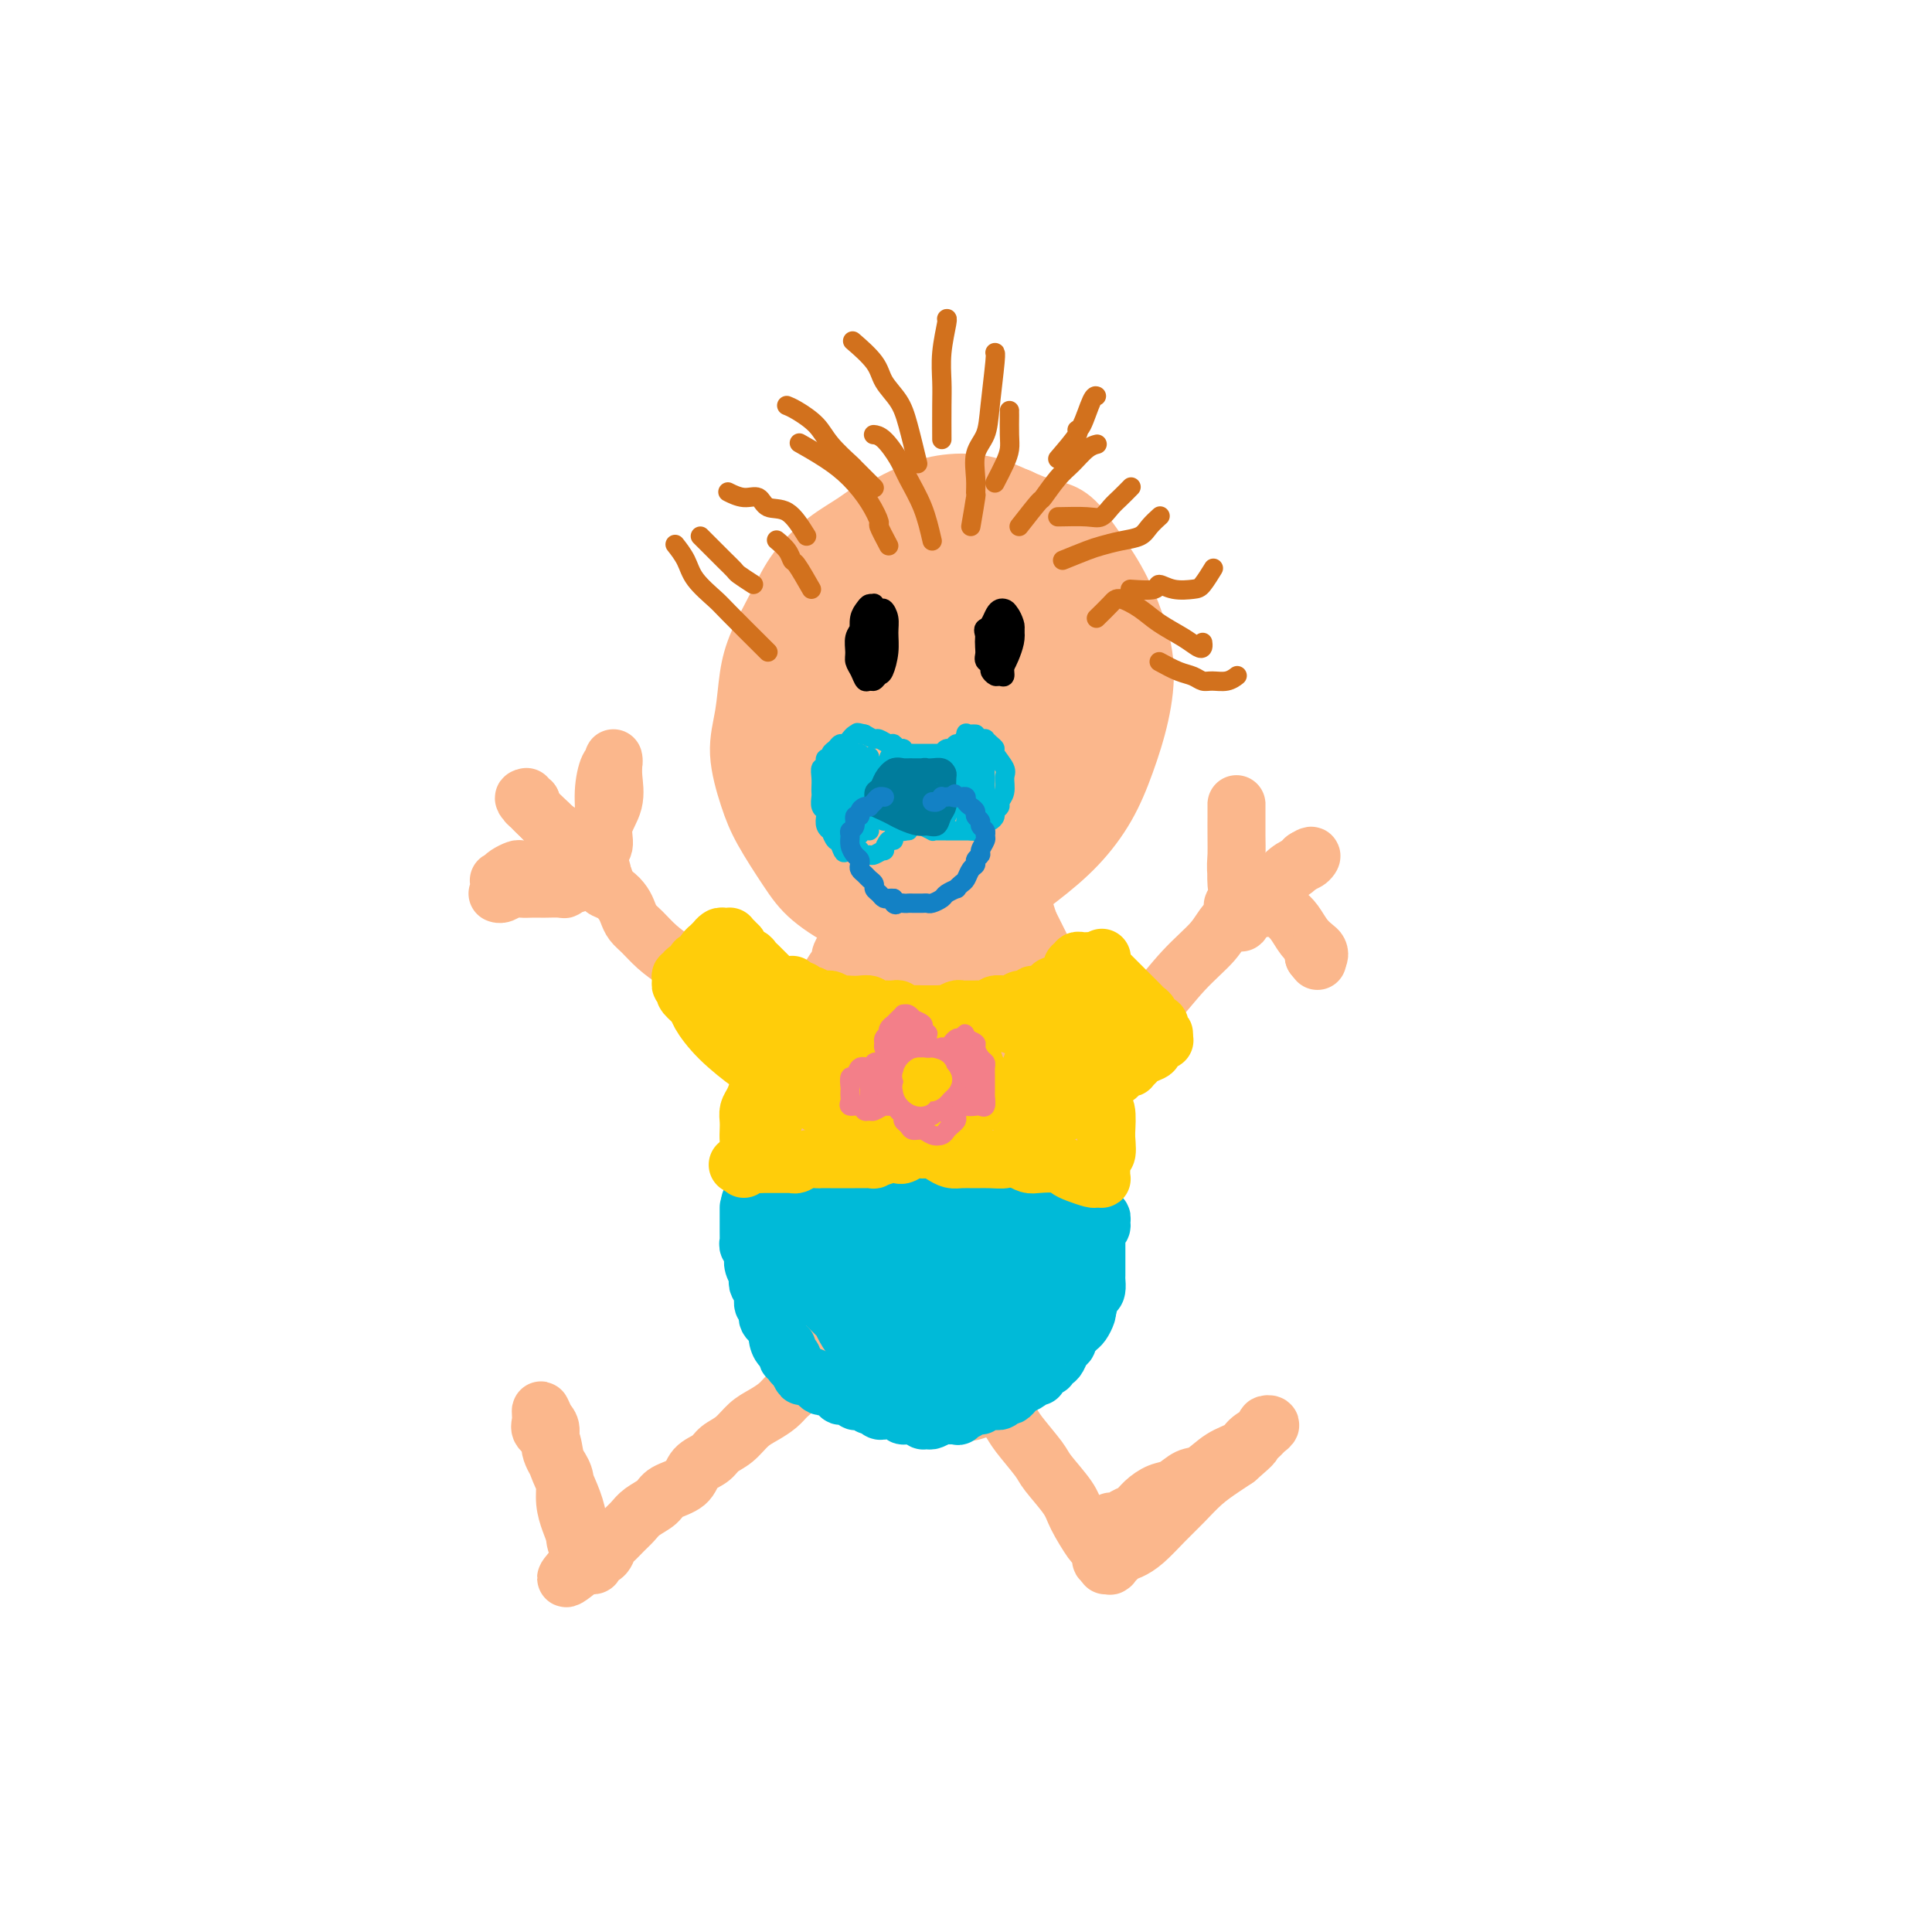 <svg viewBox='0 0 400 400' version='1.1' xmlns='http://www.w3.org/2000/svg' xmlns:xlink='http://www.w3.org/1999/xlink'><g fill='none' stroke='#FBB78C' stroke-width='12' stroke-linecap='round' stroke-linejoin='round'><path d='M211,103c-1.923,-0.083 -3.847,-0.165 -5,0c-1.153,0.165 -1.536,0.578 -3,1c-1.464,0.422 -4.011,0.854 -6,1c-1.989,0.146 -3.422,0.007 -5,0c-1.578,-0.007 -3.300,0.117 -5,0c-1.700,-0.117 -3.377,-0.474 -5,0c-1.623,0.474 -3.190,1.780 -5,3c-1.810,1.220 -3.861,2.353 -6,4c-2.139,1.647 -4.365,3.807 -6,6c-1.635,2.193 -2.678,4.421 -4,7c-1.322,2.579 -2.923,5.511 -4,8c-1.077,2.489 -1.630,4.535 -2,7c-0.370,2.465 -0.557,5.347 -1,8c-0.443,2.653 -1.144,5.075 -1,8c0.144,2.925 1.131,6.352 2,9c0.869,2.648 1.620,4.516 3,7c1.380,2.484 3.391,5.582 5,8c1.609,2.418 2.817,4.155 5,6c2.183,1.845 5.340,3.798 8,5c2.660,1.202 4.821,1.654 8,2c3.179,0.346 7.375,0.585 11,0c3.625,-0.585 6.679,-1.993 10,-4c3.321,-2.007 6.910,-4.612 10,-7c3.090,-2.388 5.680,-4.558 8,-7c2.320,-2.442 4.368,-5.157 6,-8c1.632,-2.843 2.847,-5.814 4,-9c1.153,-3.186 2.243,-6.586 3,-10c0.757,-3.414 1.182,-6.843 1,-10c-0.182,-3.157 -0.972,-6.042 -2,-9c-1.028,-2.958 -2.294,-5.988 -4,-9c-1.706,-3.012 -3.853,-6.006 -6,-9'/><path d='M225,111c-3.408,-5.314 -5.928,-5.099 -9,-6c-3.072,-0.901 -6.695,-2.918 -10,-4c-3.305,-1.082 -6.291,-1.229 -9,-1c-2.709,0.229 -5.141,0.833 -8,2c-2.859,1.167 -6.143,2.896 -9,5c-2.857,2.104 -5.286,4.583 -8,8c-2.714,3.417 -5.714,7.774 -8,12c-2.286,4.226 -3.858,8.322 -5,12c-1.142,3.678 -1.853,6.938 -2,10c-0.147,3.062 0.269,5.926 1,9c0.731,3.074 1.775,6.357 3,9c1.225,2.643 2.629,4.647 5,7c2.371,2.353 5.707,5.057 9,7c3.293,1.943 6.544,3.126 10,4c3.456,0.874 7.119,1.440 11,1c3.881,-0.440 7.980,-1.884 12,-4c4.020,-2.116 7.960,-4.903 11,-8c3.040,-3.097 5.181,-6.504 7,-11c1.819,-4.496 3.315,-10.080 4,-15c0.685,-4.920 0.558,-9.176 0,-13c-0.558,-3.824 -1.548,-7.217 -4,-11c-2.452,-3.783 -6.367,-7.955 -9,-10c-2.633,-2.045 -3.983,-1.963 -7,-2c-3.017,-0.037 -7.701,-0.194 -12,1c-4.299,1.194 -8.214,3.740 -12,7c-3.786,3.260 -7.441,7.236 -10,11c-2.559,3.764 -4.020,7.318 -5,11c-0.980,3.682 -1.479,7.492 -1,11c0.479,3.508 1.937,6.714 4,9c2.063,2.286 4.732,3.653 8,4c3.268,0.347 7.134,-0.327 11,-1'/><path d='M193,165c3.262,-1.164 5.917,-3.575 9,-7c3.083,-3.425 6.593,-7.863 9,-12c2.407,-4.137 3.710,-7.973 4,-11c0.290,-3.027 -0.434,-5.245 -2,-7c-1.566,-1.755 -3.975,-3.047 -7,-4c-3.025,-0.953 -6.666,-1.565 -10,-2c-3.334,-0.435 -6.362,-0.691 -9,0c-2.638,0.691 -4.887,2.330 -7,5c-2.113,2.670 -4.089,6.371 -5,10c-0.911,3.629 -0.756,7.185 0,11c0.756,3.815 2.114,7.888 4,11c1.886,3.112 4.299,5.263 7,7c2.701,1.737 5.689,3.059 9,3c3.311,-0.059 6.944,-1.498 10,-4c3.056,-2.502 5.535,-6.067 8,-10c2.465,-3.933 4.917,-8.234 6,-12c1.083,-3.766 0.798,-6.996 0,-10c-0.798,-3.004 -2.107,-5.782 -4,-8c-1.893,-2.218 -4.369,-3.877 -7,-5c-2.631,-1.123 -5.415,-1.710 -8,-2c-2.585,-0.290 -4.970,-0.282 -7,0c-2.030,0.282 -3.705,0.840 -5,3c-1.295,2.160 -2.209,5.922 -3,10c-0.791,4.078 -1.458,8.470 -1,13c0.458,4.530 2.043,9.197 4,13c1.957,3.803 4.287,6.742 7,9c2.713,2.258 5.810,3.834 9,4c3.190,0.166 6.474,-1.079 9,-3c2.526,-1.921 4.296,-4.517 6,-8c1.704,-3.483 3.344,-7.852 4,-12c0.656,-4.148 0.328,-8.074 0,-12'/><path d='M223,135c-0.118,-5.928 -2.413,-8.748 -5,-11c-2.587,-2.252 -5.464,-3.936 -9,-5c-3.536,-1.064 -7.729,-1.508 -11,-1c-3.271,0.508 -5.619,1.967 -8,4c-2.381,2.033 -4.794,4.641 -6,8c-1.206,3.359 -1.205,7.468 -1,12c0.205,4.532 0.612,9.487 2,14c1.388,4.513 3.756,8.583 6,12c2.244,3.417 4.365,6.179 7,8c2.635,1.821 5.784,2.699 8,2c2.216,-0.699 3.500,-2.977 5,-7c1.500,-4.023 3.218,-9.792 4,-16c0.782,-6.208 0.630,-12.854 0,-19c-0.630,-6.146 -1.736,-11.791 -4,-16c-2.264,-4.209 -5.685,-6.983 -9,-9c-3.315,-2.017 -6.523,-3.276 -10,-3c-3.477,0.276 -7.224,2.086 -10,5c-2.776,2.914 -4.583,6.933 -6,11c-1.417,4.067 -2.445,8.184 -2,13c0.445,4.816 2.363,10.332 4,15c1.637,4.668 2.994,8.487 5,11c2.006,2.513 4.663,3.718 7,4c2.337,0.282 4.354,-0.359 6,-2c1.646,-1.641 2.920,-4.282 4,-8c1.080,-3.718 1.964,-8.514 2,-13c0.036,-4.486 -0.777,-8.663 -2,-12c-1.223,-3.337 -2.855,-5.833 -5,-8c-2.145,-2.167 -4.802,-4.003 -8,-4c-3.198,0.003 -6.938,1.847 -10,4c-3.062,2.153 -5.446,4.615 -7,8c-1.554,3.385 -2.277,7.692 -3,12'/><path d='M167,144c0.001,4.346 1.504,9.212 3,14c1.496,4.788 2.984,9.498 6,13c3.016,3.502 7.558,5.796 11,7c3.442,1.204 5.784,1.319 9,0c3.216,-1.319 7.307,-4.073 10,-8c2.693,-3.927 3.987,-9.026 5,-14c1.013,-4.974 1.744,-9.822 1,-14c-0.744,-4.178 -2.963,-7.687 -6,-10c-3.037,-2.313 -6.893,-3.430 -10,-4c-3.107,-0.570 -5.466,-0.593 -9,1c-3.534,1.593 -8.241,4.801 -11,8c-2.759,3.199 -3.568,6.390 -4,9c-0.432,2.610 -0.487,4.640 0,8c0.487,3.360 1.516,8.050 3,11c1.484,2.950 3.423,4.160 5,5c1.577,0.840 2.791,1.311 5,0c2.209,-1.311 5.414,-4.404 8,-8c2.586,-3.596 4.553,-7.695 6,-11c1.447,-3.305 2.373,-5.815 2,-9c-0.373,-3.185 -2.047,-7.045 -3,-9c-0.953,-1.955 -1.186,-2.005 -3,-2c-1.814,0.005 -5.208,0.064 -8,1c-2.792,0.936 -4.983,2.748 -7,7c-2.017,4.252 -3.860,10.944 -3,15c0.860,4.056 4.424,5.477 9,5c4.576,-0.477 10.165,-2.850 13,-5c2.835,-2.150 2.918,-4.075 3,-6'/><path d='M202,148c0.299,-2.315 -0.454,-5.102 -1,-7c-0.546,-1.898 -0.887,-2.908 -3,-4c-2.113,-1.092 -6.000,-2.266 -9,-2c-3.000,0.266 -5.114,1.972 -7,3c-1.886,1.028 -3.546,1.377 -5,3c-1.454,1.623 -2.704,4.521 -3,7c-0.296,2.479 0.362,4.538 1,6c0.638,1.462 1.258,2.327 3,3c1.742,0.673 4.607,1.156 7,1c2.393,-0.156 4.312,-0.949 6,-2c1.688,-1.051 3.143,-2.358 4,-4c0.857,-1.642 1.115,-3.619 1,-6c-0.115,-2.381 -0.605,-5.166 -1,-7c-0.395,-1.834 -0.695,-2.717 -3,-3c-2.305,-0.283 -6.613,0.033 -9,1c-2.387,0.967 -2.852,2.586 -3,7c-0.148,4.414 0.021,11.624 1,15c0.979,3.376 2.770,2.918 4,3c1.230,0.082 1.900,0.706 3,0c1.100,-0.706 2.629,-2.740 4,-5c1.371,-2.260 2.585,-4.744 3,-7c0.415,-2.256 0.031,-4.283 0,-6c-0.031,-1.717 0.289,-3.123 0,-4c-0.289,-0.877 -1.188,-1.224 -2,-1c-0.812,0.224 -1.538,1.019 -2,2c-0.462,0.981 -0.660,2.150 -1,4c-0.340,1.850 -0.822,4.383 -1,6c-0.178,1.617 -0.051,2.319 0,3c0.051,0.681 0.025,1.340 0,2'/><path d='M189,156c-0.342,2.575 -0.197,1.513 0,1c0.197,-0.513 0.444,-0.478 1,-1c0.556,-0.522 1.419,-1.602 2,-2c0.581,-0.398 0.880,-0.114 1,0c0.120,0.114 0.060,0.057 0,0'/><path d='M175,196c-0.471,0.796 -0.941,1.591 -1,2c-0.059,0.409 0.294,0.431 0,1c-0.294,0.569 -1.234,1.685 -2,3c-0.766,1.315 -1.357,2.830 -2,4c-0.643,1.170 -1.337,1.996 -2,3c-0.663,1.004 -1.295,2.185 -2,3c-0.705,0.815 -1.484,1.264 -2,2c-0.516,0.736 -0.769,1.760 -1,3c-0.231,1.240 -0.440,2.695 -1,4c-0.560,1.305 -1.469,2.460 -2,4c-0.531,1.540 -0.682,3.465 -1,5c-0.318,1.535 -0.803,2.678 -1,4c-0.197,1.322 -0.105,2.821 0,4c0.105,1.179 0.224,2.037 0,3c-0.224,0.963 -0.792,2.029 -1,3c-0.208,0.971 -0.056,1.846 0,3c0.056,1.154 0.018,2.587 0,4c-0.018,1.413 -0.015,2.805 0,4c0.015,1.195 0.041,2.193 0,3c-0.041,0.807 -0.149,1.424 0,2c0.149,0.576 0.554,1.112 1,2c0.446,0.888 0.931,2.128 1,3c0.069,0.872 -0.280,1.374 0,2c0.280,0.626 1.187,1.374 2,2c0.813,0.626 1.530,1.129 2,2c0.470,0.871 0.693,2.110 1,3c0.307,0.890 0.698,1.432 1,2c0.302,0.568 0.515,1.162 1,2c0.485,0.838 1.243,1.919 2,3'/><path d='M168,281c1.897,3.341 1.640,2.194 2,2c0.360,-0.194 1.338,0.564 2,1c0.662,0.436 1.007,0.548 2,1c0.993,0.452 2.632,1.244 4,2c1.368,0.756 2.463,1.478 4,2c1.537,0.522 3.516,0.845 5,1c1.484,0.155 2.474,0.140 4,0c1.526,-0.140 3.590,-0.407 5,0c1.410,0.407 2.166,1.487 3,2c0.834,0.513 1.745,0.459 3,0c1.255,-0.459 2.854,-1.322 4,-2c1.146,-0.678 1.840,-1.169 3,-2c1.160,-0.831 2.787,-2.002 4,-3c1.213,-0.998 2.012,-1.824 3,-3c0.988,-1.176 2.163,-2.704 3,-4c0.837,-1.296 1.335,-2.361 2,-4c0.665,-1.639 1.499,-3.853 2,-6c0.501,-2.147 0.671,-4.229 1,-6c0.329,-1.771 0.817,-3.232 1,-5c0.183,-1.768 0.060,-3.844 0,-6c-0.060,-2.156 -0.058,-4.392 0,-7c0.058,-2.608 0.171,-5.589 0,-8c-0.171,-2.411 -0.627,-4.253 -1,-6c-0.373,-1.747 -0.663,-3.399 -1,-5c-0.337,-1.601 -0.719,-3.151 -1,-5c-0.281,-1.849 -0.459,-3.996 -1,-6c-0.541,-2.004 -1.443,-3.866 -2,-6c-0.557,-2.134 -0.768,-4.541 -1,-6c-0.232,-1.459 -0.486,-1.970 -1,-3c-0.514,-1.030 -1.290,-2.580 -2,-4c-0.710,-1.420 -1.355,-2.710 -2,-4'/><path d='M213,191c-2.259,-7.541 -1.908,-3.893 -2,-3c-0.092,0.893 -0.628,-0.969 -1,-2c-0.372,-1.031 -0.581,-1.231 -1,-1c-0.419,0.231 -1.050,0.892 -1,2c0.050,1.108 0.780,2.664 1,5c0.220,2.336 -0.072,5.454 0,8c0.072,2.546 0.506,4.522 1,11c0.494,6.478 1.046,17.460 2,26c0.954,8.540 2.310,14.640 3,18c0.690,3.360 0.716,3.981 1,5c0.284,1.019 0.828,2.436 1,3c0.172,0.564 -0.028,0.274 0,-1c0.028,-1.274 0.286,-3.534 0,-7c-0.286,-3.466 -1.114,-8.139 -2,-13c-0.886,-4.861 -1.831,-9.909 -3,-15c-1.169,-5.091 -2.564,-10.223 -4,-15c-1.436,-4.777 -2.915,-9.197 -4,-12c-1.085,-2.803 -1.777,-3.989 -2,-5c-0.223,-1.011 0.022,-1.846 0,-2c-0.022,-0.154 -0.311,0.374 0,2c0.311,1.626 1.224,4.350 2,8c0.776,3.650 1.417,8.227 2,14c0.583,5.773 1.109,12.741 2,19c0.891,6.259 2.148,11.807 3,17c0.852,5.193 1.301,10.031 2,13c0.699,2.969 1.650,4.069 2,5c0.350,0.931 0.100,1.695 0,1c-0.100,-0.695 -0.050,-2.847 0,-5'/><path d='M215,267c-0.367,-2.196 -1.285,-5.687 -2,-10c-0.715,-4.313 -1.227,-9.449 -2,-15c-0.773,-5.551 -1.805,-11.516 -3,-17c-1.195,-5.484 -2.551,-10.487 -4,-15c-1.449,-4.513 -2.991,-8.534 -4,-11c-1.009,-2.466 -1.485,-3.375 -2,-4c-0.515,-0.625 -1.071,-0.967 -1,0c0.071,0.967 0.767,3.242 1,7c0.233,3.758 0.003,9.001 0,13c-0.003,3.999 0.220,6.756 1,13c0.780,6.244 2.118,15.975 3,23c0.882,7.025 1.309,11.346 2,15c0.691,3.654 1.646,6.643 2,8c0.354,1.357 0.107,1.081 0,1c-0.107,-0.081 -0.072,0.033 0,-1c0.072,-1.033 0.183,-3.214 0,-6c-0.183,-2.786 -0.658,-6.178 -1,-10c-0.342,-3.822 -0.551,-8.075 -1,-13c-0.449,-4.925 -1.140,-10.522 -2,-16c-0.860,-5.478 -1.891,-10.836 -3,-15c-1.109,-4.164 -2.298,-7.135 -3,-9c-0.702,-1.865 -0.917,-2.624 -1,-3c-0.083,-0.376 -0.034,-0.369 0,0c0.034,0.369 0.053,1.101 0,3c-0.053,1.899 -0.179,4.965 0,10c0.179,5.035 0.661,12.040 1,19c0.339,6.960 0.534,13.876 1,21c0.466,7.124 1.202,14.456 2,20c0.798,5.544 1.656,9.298 2,6c0.344,-3.298 0.172,-13.649 0,-24'/><path d='M201,257c-0.312,-10.168 -1.093,-23.587 -2,-32c-0.907,-8.413 -1.942,-11.818 -3,-15c-1.058,-3.182 -2.140,-6.140 -3,-8c-0.860,-1.860 -1.499,-2.622 -2,-3c-0.501,-0.378 -0.865,-0.373 -1,1c-0.135,1.373 -0.040,4.113 0,8c0.040,3.887 0.025,8.921 0,14c-0.025,5.079 -0.060,10.202 0,16c0.060,5.798 0.215,12.271 0,18c-0.215,5.729 -0.800,10.715 -1,14c-0.200,3.285 -0.015,4.869 0,5c0.015,0.131 -0.140,-1.192 0,-4c0.140,-2.808 0.575,-7.103 1,-12c0.425,-4.897 0.840,-10.396 1,-16c0.160,-5.604 0.065,-11.312 0,-17c-0.065,-5.688 -0.100,-11.357 -1,-16c-0.900,-4.643 -2.664,-8.262 -4,-11c-1.336,-2.738 -2.242,-4.595 -3,-6c-0.758,-1.405 -1.366,-2.359 -2,-1c-0.634,1.359 -1.292,5.029 -2,10c-0.708,4.971 -1.465,11.242 -2,17c-0.535,5.758 -0.848,11.002 -1,17c-0.152,5.998 -0.144,12.750 0,17c0.144,4.250 0.424,5.998 1,9c0.576,3.002 1.447,7.257 2,8c0.553,0.743 0.789,-2.025 1,-4c0.211,-1.975 0.397,-3.158 1,-7c0.603,-3.842 1.624,-10.342 2,-16c0.376,-5.658 0.107,-10.474 0,-14c-0.107,-3.526 -0.054,-5.763 0,-8'/><path d='M183,221c0.206,-8.916 -1.278,-6.706 -2,-7c-0.722,-0.294 -0.682,-3.092 -1,-3c-0.318,0.092 -0.993,3.075 -2,4c-1.007,0.925 -2.346,-0.206 -4,9c-1.654,9.206 -3.623,28.751 -4,36c-0.377,7.249 0.839,2.203 2,-3c1.161,-5.203 2.267,-10.565 3,-15c0.733,-4.435 1.093,-7.945 1,-10c-0.093,-2.055 -0.639,-2.655 -2,-3c-1.361,-0.345 -3.535,-0.436 -5,0c-1.465,0.436 -2.219,1.400 -3,3c-0.781,1.600 -1.588,3.837 -2,6c-0.412,2.163 -0.429,4.252 0,7c0.429,2.748 1.305,6.155 2,8c0.695,1.845 1.210,2.127 2,3c0.790,0.873 1.856,2.338 3,2c1.144,-0.338 2.368,-2.477 3,-4c0.632,-1.523 0.673,-2.430 1,-5c0.327,-2.570 0.940,-6.802 1,-11c0.060,-4.198 -0.433,-8.361 -1,-11c-0.567,-2.639 -1.208,-3.756 -2,-5c-0.792,-1.244 -1.733,-2.617 -3,-3c-1.267,-0.383 -2.859,0.223 -4,2c-1.141,1.777 -1.832,4.724 -2,6c-0.168,1.276 0.185,0.882 0,3c-0.185,2.118 -0.910,6.748 -1,10c-0.090,3.252 0.455,5.126 1,7'/><path d='M164,247c0.329,4.135 1.150,4.471 2,6c0.850,1.529 1.727,4.251 3,5c1.273,0.749 2.941,-0.476 4,0c1.059,0.476 1.510,2.653 2,-3c0.490,-5.653 1.018,-19.138 1,-25c-0.018,-5.862 -0.582,-4.103 -2,-5c-1.418,-0.897 -3.691,-4.452 -5,-6c-1.309,-1.548 -1.654,-1.089 -2,0c-0.346,1.089 -0.695,2.809 -1,4c-0.305,1.191 -0.568,1.852 -1,4c-0.432,2.148 -1.032,5.782 -1,9c0.032,3.218 0.697,6.021 1,8c0.303,1.979 0.244,3.135 1,7c0.756,3.865 2.327,10.438 4,15c1.673,4.562 3.449,7.113 5,9c1.551,1.887 2.878,3.110 5,4c2.122,0.890 5.038,1.447 7,1c1.962,-0.447 2.971,-1.897 4,-3c1.029,-1.103 2.080,-1.858 3,-3c0.920,-1.142 1.711,-2.670 2,-4c0.289,-1.330 0.077,-2.463 0,-3c-0.077,-0.537 -0.018,-0.478 0,-1c0.018,-0.522 -0.003,-1.626 -1,-2c-0.997,-0.374 -2.968,-0.018 -4,0c-1.032,0.018 -1.124,-0.303 -2,0c-0.876,0.303 -2.536,1.229 -4,2c-1.464,0.771 -2.732,1.385 -4,2'/><path d='M181,268c-2.360,1.067 -1.261,1.735 -1,3c0.261,1.265 -0.315,3.126 0,5c0.315,1.874 1.521,3.760 3,5c1.479,1.240 3.233,1.835 5,2c1.767,0.165 3.549,-0.099 5,0c1.451,0.099 2.570,0.561 5,0c2.430,-0.561 6.170,-2.144 8,-3c1.830,-0.856 1.751,-0.985 2,-2c0.249,-1.015 0.826,-2.916 1,-4c0.174,-1.084 -0.056,-1.352 -1,-2c-0.944,-0.648 -2.602,-1.676 -4,-2c-1.398,-0.324 -2.537,0.058 -4,1c-1.463,0.942 -3.251,2.446 -4,3c-0.749,0.554 -0.460,0.160 0,1c0.460,0.840 1.089,2.915 2,4c0.911,1.085 2.103,1.180 3,1c0.897,-0.180 1.501,-0.635 3,-1c1.499,-0.365 3.895,-0.640 6,-1c2.105,-0.360 3.919,-0.804 5,-1c1.081,-0.196 1.428,-0.144 2,0c0.572,0.144 1.370,0.379 1,0c-0.370,-0.379 -1.907,-1.371 -3,-2c-1.093,-0.629 -1.741,-0.894 -2,-1c-0.259,-0.106 -0.130,-0.053 0,0'/><path d='M221,221c-0.779,1.369 -1.558,2.738 -2,3c-0.442,0.262 -0.546,-0.583 0,-1c0.546,-0.417 1.743,-0.406 3,-1c1.257,-0.594 2.574,-1.793 4,-3c1.426,-1.207 2.961,-2.424 5,-4c2.039,-1.576 4.582,-3.512 7,-6c2.418,-2.488 4.709,-5.527 7,-8c2.291,-2.473 4.580,-4.379 6,-6c1.420,-1.621 1.970,-2.957 3,-4c1.030,-1.043 2.538,-1.792 3,-2c0.462,-0.208 -0.124,0.126 0,0c0.124,-0.126 0.958,-0.714 1,-1c0.042,-0.286 -0.707,-0.272 -1,0c-0.293,0.272 -0.131,0.802 0,1c0.131,0.198 0.231,0.063 0,0c-0.231,-0.063 -0.793,-0.056 -1,0c-0.207,0.056 -0.059,0.159 0,0c0.059,-0.159 0.030,-0.579 0,-1'/><path d='M256,188c5.724,-5.766 1.534,-2.183 0,-1c-1.534,1.183 -0.411,-0.036 0,-1c0.411,-0.964 0.110,-1.675 0,-3c-0.110,-1.325 -0.030,-3.265 0,-5c0.030,-1.735 0.008,-3.265 0,-5c-0.008,-1.735 -0.002,-3.676 0,-5c0.002,-1.324 0.000,-2.031 0,-2c-0.000,0.031 0.000,0.801 0,1c-0.000,0.199 -0.001,-0.174 0,0c0.001,0.174 0.004,0.893 0,2c-0.004,1.107 -0.016,2.601 0,4c0.016,1.399 0.060,2.704 0,4c-0.060,1.296 -0.223,2.584 0,4c0.223,1.416 0.834,2.960 1,4c0.166,1.040 -0.111,1.576 0,2c0.111,0.424 0.610,0.735 1,1c0.390,0.265 0.670,0.486 1,0c0.330,-0.486 0.711,-1.677 1,-2c0.289,-0.323 0.488,0.221 1,0c0.512,-0.221 1.339,-1.208 2,-2c0.661,-0.792 1.157,-1.387 2,-2c0.843,-0.613 2.035,-1.242 3,-2c0.965,-0.758 1.704,-1.645 2,-2c0.296,-0.355 0.148,-0.177 0,0'/><path d='M270,178c2.163,-1.586 1.569,-0.552 1,0c-0.569,0.552 -1.114,0.623 -2,1c-0.886,0.377 -2.112,1.060 -3,2c-0.888,0.940 -1.440,2.138 -2,3c-0.560,0.862 -1.130,1.390 -2,2c-0.870,0.610 -2.039,1.303 -3,2c-0.961,0.697 -1.715,1.399 -2,2c-0.285,0.601 -0.102,1.099 0,1c0.102,-0.099 0.121,-0.797 0,-1c-0.121,-0.203 -0.384,0.089 0,0c0.384,-0.089 1.415,-0.561 2,-1c0.585,-0.439 0.723,-0.847 1,-1c0.277,-0.153 0.693,-0.050 1,0c0.307,0.050 0.505,0.047 1,0c0.495,-0.047 1.288,-0.139 2,0c0.712,0.139 1.343,0.509 2,1c0.657,0.491 1.340,1.102 2,2c0.660,0.898 1.299,2.083 2,3c0.701,0.917 1.466,1.565 2,2c0.534,0.435 0.836,0.655 1,1c0.164,0.345 0.190,0.813 0,1c-0.190,0.187 -0.595,0.094 -1,0'/><path d='M272,198c1.333,1.667 0.667,0.833 0,0'/><path d='M164,225c0.132,-0.751 0.264,-1.503 0,-2c-0.264,-0.497 -0.923,-0.740 -1,-1c-0.077,-0.260 0.427,-0.538 0,-1c-0.427,-0.462 -1.784,-1.109 -3,-2c-1.216,-0.891 -2.292,-2.027 -3,-3c-0.708,-0.973 -1.049,-1.783 -2,-3c-0.951,-1.217 -2.512,-2.843 -4,-4c-1.488,-1.157 -2.902,-1.847 -4,-3c-1.098,-1.153 -1.880,-2.770 -3,-4c-1.120,-1.230 -2.576,-2.073 -4,-3c-1.424,-0.927 -2.815,-1.939 -4,-3c-1.185,-1.061 -2.165,-2.172 -3,-3c-0.835,-0.828 -1.524,-1.374 -2,-2c-0.476,-0.626 -0.739,-1.333 -1,-2c-0.261,-0.667 -0.518,-1.293 -1,-2c-0.482,-0.707 -1.187,-1.496 -2,-2c-0.813,-0.504 -1.733,-0.723 -2,-1c-0.267,-0.277 0.121,-0.613 0,-1c-0.121,-0.387 -0.749,-0.825 -1,-1c-0.251,-0.175 -0.126,-0.088 0,0'/><path d='M124,182c-6.169,-6.732 -1.593,-2.063 0,-1c1.593,1.063 0.203,-1.479 0,-3c-0.203,-1.521 0.783,-2.022 1,-3c0.217,-0.978 -0.334,-2.435 0,-4c0.334,-1.565 1.554,-3.239 2,-5c0.446,-1.761 0.117,-3.610 0,-5c-0.117,-1.390 -0.021,-2.320 0,-3c0.021,-0.680 -0.032,-1.109 0,-1c0.032,0.109 0.148,0.755 0,1c-0.148,0.245 -0.562,0.089 -1,1c-0.438,0.911 -0.902,2.889 -1,5c-0.098,2.111 0.170,4.355 0,6c-0.170,1.645 -0.776,2.690 -1,4c-0.224,1.310 -0.064,2.884 0,4c0.064,1.116 0.032,1.773 0,2c-0.032,0.227 -0.064,0.024 0,0c0.064,-0.024 0.225,0.132 0,0c-0.225,-0.132 -0.837,-0.550 -1,-1c-0.163,-0.450 0.123,-0.932 0,-1c-0.123,-0.068 -0.656,0.277 -1,0c-0.344,-0.277 -0.500,-1.176 -1,-2c-0.500,-0.824 -1.343,-1.572 -2,-2c-0.657,-0.428 -1.129,-0.534 -2,-1c-0.871,-0.466 -2.141,-1.290 -3,-2c-0.859,-0.710 -1.308,-1.307 -2,-2c-0.692,-0.693 -1.626,-1.484 -2,-2c-0.374,-0.516 -0.187,-0.758 0,-1'/><path d='M110,166c-2.395,-1.782 -1.383,-0.238 -1,0c0.383,0.238 0.137,-0.831 0,-1c-0.137,-0.169 -0.166,0.563 0,1c0.166,0.437 0.527,0.581 1,1c0.473,0.419 1.057,1.114 2,2c0.943,0.886 2.246,1.964 3,3c0.754,1.036 0.958,2.029 2,3c1.042,0.971 2.922,1.921 4,3c1.078,1.079 1.354,2.286 2,3c0.646,0.714 1.662,0.933 2,1c0.338,0.067 -0.003,-0.020 0,0c0.003,0.020 0.352,0.146 0,0c-0.352,-0.146 -1.403,-0.565 -2,-1c-0.597,-0.435 -0.741,-0.887 -1,-1c-0.259,-0.113 -0.633,0.112 -1,0c-0.367,-0.112 -0.728,-0.562 -1,-1c-0.272,-0.438 -0.457,-0.865 -1,-1c-0.543,-0.135 -1.445,0.020 -2,0c-0.555,-0.020 -0.763,-0.216 -1,0c-0.237,0.216 -0.501,0.843 -1,1c-0.499,0.157 -1.232,-0.155 -2,0c-0.768,0.155 -1.571,0.776 -2,1c-0.429,0.224 -0.482,0.049 -1,0c-0.518,-0.049 -1.500,0.028 -2,0c-0.500,-0.028 -0.519,-0.161 -1,0c-0.481,0.161 -1.423,0.618 -2,1c-0.577,0.382 -0.788,0.691 -1,1'/><path d='M104,182c-1.818,0.618 0.138,0.165 1,0c0.862,-0.165 0.630,-0.040 1,0c0.370,0.040 1.342,-0.003 2,0c0.658,0.003 1.003,0.053 2,0c0.997,-0.053 2.645,-0.211 4,0c1.355,0.211 2.416,0.789 3,1c0.584,0.211 0.689,0.056 1,0c0.311,-0.056 0.826,-0.011 1,0c0.174,0.011 0.007,-0.011 0,0c-0.007,0.011 0.145,0.056 0,0c-0.145,-0.056 -0.587,-0.211 -1,0c-0.413,0.211 -0.796,0.789 -1,1c-0.204,0.211 -0.229,0.057 -1,0c-0.771,-0.057 -2.289,-0.016 -3,0c-0.711,0.016 -0.614,0.008 -1,0c-0.386,-0.008 -1.256,-0.016 -2,0c-0.744,0.016 -1.362,0.057 -2,0c-0.638,-0.057 -1.295,-0.211 -2,0c-0.705,0.211 -1.459,0.788 -2,1c-0.541,0.212 -0.869,0.061 -1,0c-0.131,-0.061 -0.066,-0.030 0,0'/><path d='M170,282c-0.294,0.448 -0.589,0.897 -1,1c-0.411,0.103 -0.939,-0.138 -1,0c-0.061,0.138 0.347,0.656 0,1c-0.347,0.344 -1.447,0.515 -2,1c-0.553,0.485 -0.560,1.284 -1,2c-0.440,0.716 -1.314,1.350 -2,2c-0.686,0.650 -1.185,1.315 -2,2c-0.815,0.685 -1.946,1.391 -3,2c-1.054,0.609 -2.030,1.121 -3,2c-0.970,0.879 -1.934,2.126 -3,3c-1.066,0.874 -2.233,1.375 -3,2c-0.767,0.625 -1.135,1.375 -2,2c-0.865,0.625 -2.227,1.126 -3,2c-0.773,0.874 -0.955,2.121 -2,3c-1.045,0.879 -2.951,1.390 -4,2c-1.049,0.610 -1.240,1.319 -2,2c-0.760,0.681 -2.088,1.333 -3,2c-0.912,0.667 -1.409,1.348 -2,2c-0.591,0.652 -1.276,1.274 -2,2c-0.724,0.726 -1.485,1.557 -2,2c-0.515,0.443 -0.783,0.497 -1,1c-0.217,0.503 -0.383,1.455 -1,2c-0.617,0.545 -1.686,0.682 -2,1c-0.314,0.318 0.126,0.817 0,1c-0.126,0.183 -0.817,0.049 -1,0c-0.183,-0.049 0.143,-0.013 0,0c-0.143,0.013 -0.755,0.004 -1,0c-0.245,-0.004 -0.122,-0.002 0,0'/><path d='M121,324c-7.533,6.143 -1.865,0.500 0,-2c1.865,-2.500 -0.074,-1.856 -1,-2c-0.926,-0.144 -0.838,-1.076 -1,-2c-0.162,-0.924 -0.573,-1.838 -1,-3c-0.427,-1.162 -0.870,-2.570 -1,-4c-0.130,-1.430 0.054,-2.882 0,-4c-0.054,-1.118 -0.344,-1.902 -1,-3c-0.656,-1.098 -1.678,-2.509 -2,-4c-0.322,-1.491 0.055,-3.062 0,-4c-0.055,-0.938 -0.544,-1.242 -1,-2c-0.456,-0.758 -0.880,-1.972 -1,-2c-0.120,-0.028 0.065,1.128 0,2c-0.065,0.872 -0.378,1.461 0,2c0.378,0.539 1.449,1.029 2,2c0.551,0.971 0.582,2.424 1,4c0.418,1.576 1.222,3.276 2,5c0.778,1.724 1.529,3.471 2,5c0.471,1.529 0.662,2.840 1,4c0.338,1.160 0.823,2.169 1,3c0.177,0.831 0.048,1.485 0,2c-0.048,0.515 -0.013,0.891 0,1c0.013,0.109 0.003,-0.047 0,0c-0.003,0.047 -0.001,0.299 0,0c0.001,-0.299 0.000,-1.150 0,-2'/><path d='M121,320c1.500,4.667 0.750,2.333 0,0'/><path d='M202,285c0.884,0.908 1.768,1.815 2,2c0.232,0.185 -0.186,-0.354 0,0c0.186,0.354 0.978,1.601 2,3c1.022,1.399 2.274,2.951 3,4c0.726,1.049 0.928,1.594 2,3c1.072,1.406 3.016,3.673 4,5c0.984,1.327 1.009,1.713 2,3c0.991,1.287 2.949,3.476 4,5c1.051,1.524 1.195,2.384 2,4c0.805,1.616 2.272,3.987 3,5c0.728,1.013 0.717,0.668 1,1c0.283,0.332 0.859,1.343 1,2c0.141,0.657 -0.155,0.961 0,1c0.155,0.039 0.760,-0.186 1,0c0.240,0.186 0.115,0.784 0,1c-0.115,0.216 -0.221,0.051 0,0c0.221,-0.051 0.768,0.012 1,0c0.232,-0.012 0.147,-0.099 0,0c-0.147,0.099 -0.357,0.382 0,0c0.357,-0.382 1.281,-1.431 2,-2c0.719,-0.569 1.234,-0.659 2,-1c0.766,-0.341 1.783,-0.935 3,-2c1.217,-1.065 2.633,-2.603 4,-4c1.367,-1.397 2.686,-2.653 4,-4c1.314,-1.347 2.623,-2.786 4,-4c1.377,-1.214 2.822,-2.204 4,-3c1.178,-0.796 2.089,-1.398 3,-2'/><path d='M256,302c4.591,-3.974 3.068,-2.908 3,-3c-0.068,-0.092 1.319,-1.343 2,-2c0.681,-0.657 0.656,-0.720 1,-1c0.344,-0.280 1.058,-0.776 1,-1c-0.058,-0.224 -0.889,-0.174 -1,0c-0.111,0.174 0.497,0.474 0,1c-0.497,0.526 -2.100,1.277 -3,2c-0.900,0.723 -1.098,1.416 -2,2c-0.902,0.584 -2.510,1.059 -4,2c-1.490,0.941 -2.864,2.349 -4,3c-1.136,0.651 -2.033,0.545 -3,1c-0.967,0.455 -2.003,1.469 -3,2c-0.997,0.531 -1.956,0.577 -3,1c-1.044,0.423 -2.174,1.224 -3,2c-0.826,0.776 -1.348,1.529 -2,2c-0.652,0.471 -1.432,0.662 -2,1c-0.568,0.338 -0.923,0.823 -1,1c-0.077,0.177 0.124,0.048 0,0c-0.124,-0.048 -0.572,-0.013 -1,0c-0.428,0.013 -0.837,0.004 -1,0c-0.163,-0.004 -0.082,-0.002 0,0'/></g>
<g fill='none' stroke='#00BAD8' stroke-width='12' stroke-linecap='round' stroke-linejoin='round'><path d='M155,250c-0.000,0.444 -0.000,0.888 0,1c0.000,0.112 0.000,-0.107 0,0c-0.000,0.107 -0.000,0.539 0,1c0.000,0.461 0.000,0.950 0,1c-0.000,0.050 -0.001,-0.337 0,0c0.001,0.337 0.004,1.400 0,2c-0.004,0.600 -0.015,0.737 0,1c0.015,0.263 0.056,0.650 0,1c-0.056,0.350 -0.207,0.661 0,1c0.207,0.339 0.774,0.707 1,1c0.226,0.293 0.112,0.512 0,1c-0.112,0.488 -0.222,1.247 0,2c0.222,0.753 0.776,1.501 1,2c0.224,0.499 0.116,0.750 0,1c-0.116,0.250 -0.241,0.501 0,1c0.241,0.499 0.849,1.247 1,2c0.151,0.753 -0.153,1.511 0,2c0.153,0.489 0.763,0.708 1,1c0.237,0.292 0.101,0.658 0,1c-0.101,0.342 -0.168,0.660 0,1c0.168,0.340 0.571,0.702 1,1c0.429,0.298 0.884,0.533 1,1c0.116,0.467 -0.109,1.168 0,2c0.109,0.832 0.550,1.795 1,2c0.450,0.205 0.908,-0.348 1,0c0.092,0.348 -0.181,1.599 0,2c0.181,0.401 0.818,-0.046 1,0c0.182,0.046 -0.091,0.585 0,1c0.091,0.415 0.545,0.708 1,1'/><path d='M165,283c1.571,3.411 0.998,1.440 1,1c0.002,-0.440 0.578,0.653 1,1c0.422,0.347 0.689,-0.051 1,0c0.311,0.051 0.666,0.552 1,1c0.334,0.448 0.648,0.842 1,1c0.352,0.158 0.742,0.080 1,0c0.258,-0.080 0.384,-0.161 1,0c0.616,0.161 1.722,0.565 2,1c0.278,0.435 -0.272,0.900 0,1c0.272,0.100 1.364,-0.165 2,0c0.636,0.165 0.814,0.761 1,1c0.186,0.239 0.378,0.120 1,0c0.622,-0.120 1.672,-0.242 2,0c0.328,0.242 -0.067,0.850 0,1c0.067,0.150 0.597,-0.156 1,0c0.403,0.156 0.680,0.773 1,1c0.320,0.227 0.682,0.065 1,0c0.318,-0.065 0.591,-0.031 1,0c0.409,0.031 0.955,0.061 1,0c0.045,-0.061 -0.410,-0.214 0,0c0.410,0.214 1.687,0.793 2,1c0.313,0.207 -0.337,0.041 0,0c0.337,-0.041 1.663,0.041 2,0c0.337,-0.041 -0.314,-0.206 0,0c0.314,0.206 1.593,0.784 2,1c0.407,0.216 -0.060,0.072 0,0c0.060,-0.072 0.646,-0.072 1,0c0.354,0.072 0.476,0.215 1,0c0.524,-0.215 1.449,-0.789 2,-1c0.551,-0.211 0.729,-0.060 1,0c0.271,0.060 0.636,0.030 1,0'/><path d='M197,293c2.418,0.220 0.962,0.270 1,0c0.038,-0.270 1.568,-0.861 2,-1c0.432,-0.139 -0.235,0.173 0,0c0.235,-0.173 1.372,-0.831 2,-1c0.628,-0.169 0.745,0.152 1,0c0.255,-0.152 0.647,-0.776 1,-1c0.353,-0.224 0.668,-0.046 1,0c0.332,0.046 0.680,-0.040 1,0c0.320,0.040 0.610,0.204 1,0c0.390,-0.204 0.879,-0.777 1,-1c0.121,-0.223 -0.127,-0.098 0,0c0.127,0.098 0.629,0.167 1,0c0.371,-0.167 0.610,-0.571 1,-1c0.390,-0.429 0.932,-0.885 1,-1c0.068,-0.115 -0.338,0.110 0,0c0.338,-0.110 1.419,-0.555 2,-1c0.581,-0.445 0.663,-0.889 1,-1c0.337,-0.111 0.931,0.111 1,0c0.069,-0.111 -0.385,-0.553 0,-1c0.385,-0.447 1.608,-0.897 2,-1c0.392,-0.103 -0.049,0.141 0,0c0.049,-0.141 0.587,-0.668 1,-1c0.413,-0.332 0.702,-0.470 1,-1c0.298,-0.530 0.605,-1.452 1,-2c0.395,-0.548 0.879,-0.723 1,-1c0.121,-0.277 -0.122,-0.655 0,-1c0.122,-0.345 0.607,-0.656 1,-1c0.393,-0.344 0.693,-0.721 1,-1c0.307,-0.279 0.621,-0.460 1,-1c0.379,-0.540 0.823,-1.440 1,-2c0.177,-0.560 0.089,-0.780 0,-1'/><path d='M225,271c1.193,-2.257 0.176,-1.899 0,-2c-0.176,-0.101 0.489,-0.661 1,-1c0.511,-0.339 0.869,-0.458 1,-1c0.131,-0.542 0.035,-1.507 0,-2c-0.035,-0.493 -0.009,-0.512 0,-1c0.009,-0.488 0.002,-1.444 0,-2c-0.002,-0.556 -0.000,-0.712 0,-1c0.000,-0.288 -0.001,-0.707 0,-1c0.001,-0.293 0.004,-0.460 0,-1c-0.004,-0.540 -0.015,-1.454 0,-2c0.015,-0.546 0.058,-0.724 0,-1c-0.058,-0.276 -0.216,-0.648 0,-1c0.216,-0.352 0.806,-0.682 1,-1c0.194,-0.318 -0.009,-0.625 0,-1c0.009,-0.375 0.228,-0.818 0,-1c-0.228,-0.182 -0.905,-0.101 -1,0c-0.095,0.101 0.392,0.223 0,0c-0.392,-0.223 -1.663,-0.792 -2,-1c-0.337,-0.208 0.259,-0.055 0,0c-0.259,0.055 -1.372,0.011 -2,0c-0.628,-0.011 -0.770,0.011 -1,0c-0.230,-0.011 -0.546,-0.054 -1,0c-0.454,0.054 -1.045,0.207 -2,0c-0.955,-0.207 -2.273,-0.773 -3,-1c-0.727,-0.227 -0.864,-0.113 -1,0'/><path d='M215,250c-2.595,-0.691 -2.582,-0.917 -3,-1c-0.418,-0.083 -1.267,-0.022 -2,0c-0.733,0.022 -1.351,0.006 -2,0c-0.649,-0.006 -1.328,-0.002 -2,0c-0.672,0.002 -1.336,0.000 -2,0c-0.664,-0.000 -1.328,-0.000 -2,0c-0.672,0.000 -1.354,0.000 -2,0c-0.646,-0.000 -1.257,-0.000 -2,0c-0.743,0.000 -1.616,0.000 -2,0c-0.384,-0.000 -0.277,-0.000 -1,0c-0.723,0.000 -2.277,0.000 -3,0c-0.723,-0.000 -0.616,-0.000 -1,0c-0.384,0.000 -1.258,0.000 -2,0c-0.742,-0.000 -1.351,-0.000 -2,0c-0.649,0.000 -1.339,0.000 -2,0c-0.661,-0.000 -1.292,-0.000 -2,0c-0.708,0.000 -1.493,0.000 -2,0c-0.507,-0.000 -0.737,-0.000 -1,0c-0.263,0.000 -0.559,0.000 -1,0c-0.441,-0.000 -1.029,-0.000 -2,0c-0.971,0.000 -2.326,0.000 -3,0c-0.674,-0.000 -0.666,-0.000 -1,0c-0.334,0.000 -1.011,0.000 -2,0c-0.989,-0.000 -2.291,0.000 -3,0c-0.709,-0.000 -0.825,0.000 -1,0c-0.175,-0.000 -0.410,0.000 -1,0c-0.590,-0.000 -1.534,0.000 -2,0c-0.466,-0.000 -0.455,0.000 -1,0c-0.545,-0.000 -1.647,0.000 -2,0c-0.353,-0.000 0.042,0.000 0,0c-0.042,0.000 -0.521,0.000 -1,0'/><path d='M160,249c-8.735,-0.197 -3.074,-0.191 -1,0c2.074,0.191 0.559,0.565 0,1c-0.559,0.435 -0.163,0.931 0,1c0.163,0.069 0.092,-0.288 0,0c-0.092,0.288 -0.206,1.223 0,2c0.206,0.777 0.732,1.397 1,2c0.268,0.603 0.277,1.190 1,2c0.723,0.810 2.160,1.844 3,3c0.840,1.156 1.083,2.433 2,4c0.917,1.567 2.509,3.423 4,5c1.491,1.577 2.880,2.875 4,4c1.120,1.125 1.970,2.077 3,3c1.030,0.923 2.238,1.818 3,2c0.762,0.182 1.076,-0.348 0,-3c-1.076,-2.652 -3.543,-7.425 -5,-10c-1.457,-2.575 -1.905,-2.953 -3,-4c-1.095,-1.047 -2.838,-2.764 -4,-4c-1.162,-1.236 -1.742,-1.993 -2,-2c-0.258,-0.007 -0.194,0.734 0,1c0.194,0.266 0.519,0.055 1,1c0.481,0.945 1.117,3.045 2,5c0.883,1.955 2.014,3.765 3,6c0.986,2.235 1.826,4.897 3,7c1.174,2.103 2.680,3.649 4,5c1.320,1.351 2.453,2.508 3,3c0.547,0.492 0.507,0.317 1,0c0.493,-0.317 1.517,-0.778 2,-2c0.483,-1.222 0.424,-3.206 0,-5c-0.424,-1.794 -1.212,-3.397 -2,-5'/><path d='M183,271c-0.637,-2.787 -1.229,-4.754 -2,-7c-0.771,-2.246 -1.722,-4.771 -3,-7c-1.278,-2.229 -2.884,-4.163 -4,-5c-1.116,-0.837 -1.742,-0.577 -2,0c-0.258,0.577 -0.148,1.472 0,3c0.148,1.528 0.334,3.687 1,6c0.666,2.313 1.814,4.778 3,7c1.186,2.222 2.412,4.202 4,6c1.588,1.798 3.540,3.413 5,5c1.460,1.587 2.428,3.144 4,4c1.572,0.856 3.748,1.011 5,1c1.252,-0.011 1.579,-0.189 2,-1c0.421,-0.811 0.937,-2.255 1,-4c0.063,-1.745 -0.326,-3.790 -1,-6c-0.674,-2.210 -1.633,-4.585 -3,-7c-1.367,-2.415 -3.143,-4.870 -5,-7c-1.857,-2.130 -3.796,-3.936 -5,-5c-1.204,-1.064 -1.674,-1.386 -2,-1c-0.326,0.386 -0.509,1.478 0,3c0.509,1.522 1.709,3.473 3,6c1.291,2.527 2.672,5.631 4,8c1.328,2.369 2.604,4.002 4,5c1.396,0.998 2.912,1.359 4,2c1.088,0.641 1.750,1.561 2,2c0.250,0.439 0.090,0.398 0,0c-0.090,-0.398 -0.111,-1.153 0,-2c0.111,-0.847 0.353,-1.785 0,-3c-0.353,-1.215 -1.301,-2.707 -2,-4c-0.699,-1.293 -1.150,-2.387 -2,-4c-0.850,-1.613 -2.100,-3.747 -3,-5c-0.900,-1.253 -1.450,-1.627 -2,-2'/><path d='M189,259c-1.377,-3.204 -0.320,-1.213 0,0c0.320,1.213 -0.099,1.649 0,3c0.099,1.351 0.715,3.618 2,6c1.285,2.382 3.238,4.880 5,7c1.762,2.120 3.332,3.864 5,5c1.668,1.136 3.434,1.664 5,2c1.566,0.336 2.931,0.478 4,0c1.069,-0.478 1.840,-1.577 2,-3c0.160,-1.423 -0.292,-3.170 -1,-5c-0.708,-1.830 -1.671,-3.743 -3,-6c-1.329,-2.257 -3.023,-4.859 -5,-7c-1.977,-2.141 -4.237,-3.821 -6,-5c-1.763,-1.179 -3.028,-1.859 -4,-2c-0.972,-0.141 -1.651,0.255 -2,1c-0.349,0.745 -0.369,1.838 0,3c0.369,1.162 1.128,2.393 2,4c0.872,1.607 1.857,3.591 3,5c1.143,1.409 2.443,2.244 4,3c1.557,0.756 3.372,1.432 5,2c1.628,0.568 3.070,1.029 4,1c0.930,-0.029 1.349,-0.548 2,-1c0.651,-0.452 1.536,-0.836 2,-2c0.464,-1.164 0.507,-3.107 0,-4c-0.507,-0.893 -1.565,-0.738 -2,-1c-0.435,-0.262 -0.246,-0.943 -1,-1c-0.754,-0.057 -2.450,0.511 -4,1c-1.550,0.489 -2.954,0.899 -4,1c-1.046,0.101 -1.734,-0.107 -2,0c-0.266,0.107 -0.110,0.529 0,1c0.110,0.471 0.174,0.992 2,1c1.826,0.008 5.413,-0.496 9,-1'/><path d='M211,267c3.236,-0.683 6.825,-2.891 9,-5c2.175,-2.109 2.936,-4.117 3,-5c0.064,-0.883 -0.568,-0.639 -2,0c-1.432,0.639 -3.664,1.674 -6,3c-2.336,1.326 -4.774,2.944 -7,4c-2.226,1.056 -4.238,1.551 -6,2c-1.762,0.449 -3.274,0.851 -4,1c-0.726,0.149 -0.666,0.045 -1,0c-0.334,-0.045 -1.063,-0.032 -1,0c0.063,0.032 0.917,0.084 2,0c1.083,-0.084 2.394,-0.302 4,-1c1.606,-0.698 3.505,-1.875 5,-3c1.495,-1.125 2.584,-2.199 4,-3c1.416,-0.801 3.160,-1.329 4,-2c0.840,-0.671 0.777,-1.486 1,-2c0.223,-0.514 0.732,-0.726 0,-1c-0.732,-0.274 -2.705,-0.609 -5,0c-2.295,0.609 -4.911,2.160 -7,3c-2.089,0.840 -3.651,0.967 -4,1c-0.349,0.033 0.516,-0.029 1,0c0.484,0.029 0.588,0.148 1,0c0.412,-0.148 1.133,-0.562 2,-1c0.867,-0.438 1.882,-0.901 3,-1c1.118,-0.099 2.339,0.166 3,0c0.661,-0.166 0.760,-0.762 1,-1c0.240,-0.238 0.620,-0.119 1,0'/><path d='M212,256c2.136,-0.525 1.477,-0.337 1,0c-0.477,0.337 -0.773,0.822 -1,1c-0.227,0.178 -0.387,0.048 -1,0c-0.613,-0.048 -1.680,-0.013 -3,0c-1.320,0.013 -2.894,0.003 -4,0c-1.106,-0.003 -1.745,-0.001 -2,0c-0.255,0.001 -0.128,0.000 0,0'/></g>
<g fill='none' stroke='#FFCD0A' stroke-width='12' stroke-linecap='round' stroke-linejoin='round'><path d='M154,242c-0.008,-0.297 -0.016,-0.593 0,-1c0.016,-0.407 0.057,-0.924 0,-1c-0.057,-0.076 -0.211,0.289 0,0c0.211,-0.289 0.788,-1.232 1,-2c0.212,-0.768 0.060,-1.359 0,-2c-0.060,-0.641 -0.026,-1.330 0,-2c0.026,-0.670 0.045,-1.320 0,-2c-0.045,-0.680 -0.153,-1.390 0,-2c0.153,-0.610 0.567,-1.119 1,-2c0.433,-0.881 0.887,-2.133 1,-3c0.113,-0.867 -0.113,-1.349 0,-2c0.113,-0.651 0.565,-1.470 1,-2c0.435,-0.530 0.852,-0.772 1,-1c0.148,-0.228 0.026,-0.443 0,-1c-0.026,-0.557 0.045,-1.455 0,-2c-0.045,-0.545 -0.204,-0.737 0,-1c0.204,-0.263 0.773,-0.597 1,-1c0.227,-0.403 0.112,-0.877 0,-1c-0.112,-0.123 -0.223,0.103 0,0c0.223,-0.103 0.778,-0.535 1,-1c0.222,-0.465 0.111,-0.965 0,-1c-0.111,-0.035 -0.222,0.393 0,0c0.222,-0.393 0.778,-1.608 1,-2c0.222,-0.392 0.111,0.039 0,0c-0.111,-0.039 -0.222,-0.549 0,-1c0.222,-0.451 0.778,-0.843 1,-1c0.222,-0.157 0.111,-0.078 0,0'/><path d='M163,208c1.375,-5.422 0.313,-1.978 0,-1c-0.313,0.978 0.123,-0.512 0,-1c-0.123,-0.488 -0.807,0.024 -1,0c-0.193,-0.024 0.103,-0.584 0,-1c-0.103,-0.416 -0.605,-0.689 -1,-1c-0.395,-0.311 -0.684,-0.661 -1,-1c-0.316,-0.339 -0.661,-0.668 -1,-1c-0.339,-0.332 -0.673,-0.666 -1,-1c-0.327,-0.334 -0.647,-0.667 -1,-1c-0.353,-0.333 -0.740,-0.667 -1,-1c-0.260,-0.333 -0.394,-0.664 -1,-1c-0.606,-0.336 -1.683,-0.678 -2,-1c-0.317,-0.322 0.125,-0.626 0,-1c-0.125,-0.374 -0.817,-0.818 -1,-1c-0.183,-0.182 0.144,-0.101 0,0c-0.144,0.101 -0.759,0.222 -1,0c-0.241,-0.222 -0.107,-0.788 0,-1c0.107,-0.212 0.187,-0.072 0,0c-0.187,0.072 -0.642,0.075 -1,0c-0.358,-0.075 -0.621,-0.228 -1,0c-0.379,0.228 -0.875,0.837 -1,1c-0.125,0.163 0.121,-0.121 0,0c-0.121,0.121 -0.610,0.648 -1,1c-0.390,0.352 -0.683,0.529 -1,1c-0.317,0.471 -0.659,1.235 -1,2'/><path d='M145,199c-1.188,0.570 -1.159,-0.006 -1,0c0.159,0.006 0.449,0.593 0,1c-0.449,0.407 -1.638,0.635 -2,1c-0.362,0.365 0.103,0.867 0,1c-0.103,0.133 -0.773,-0.105 -1,0c-0.227,0.105 -0.010,0.552 0,1c0.010,0.448 -0.186,0.897 0,1c0.186,0.103 0.755,-0.140 1,0c0.245,0.140 0.166,0.664 0,1c-0.166,0.336 -0.419,0.483 0,1c0.419,0.517 1.510,1.404 2,2c0.490,0.596 0.380,0.901 1,2c0.620,1.099 1.971,2.994 4,5c2.029,2.006 4.737,4.125 6,5c1.263,0.875 1.081,0.506 1,0c-0.081,-0.506 -0.062,-1.150 0,-2c0.062,-0.850 0.167,-1.905 0,-3c-0.167,-1.095 -0.608,-2.230 -1,-3c-0.392,-0.770 -0.736,-1.177 -1,-2c-0.264,-0.823 -0.446,-2.063 -1,-3c-0.554,-0.937 -1.478,-1.571 -2,-2c-0.522,-0.429 -0.640,-0.654 -1,-1c-0.360,-0.346 -0.960,-0.813 -1,-1c-0.040,-0.187 0.480,-0.093 1,0'/><path d='M150,203c-0.518,-2.699 0.687,-0.948 1,0c0.313,0.948 -0.267,1.091 0,1c0.267,-0.091 1.382,-0.417 2,0c0.618,0.417 0.740,1.575 1,2c0.260,0.425 0.658,0.115 1,0c0.342,-0.115 0.626,-0.035 1,0c0.374,0.035 0.836,0.024 1,0c0.164,-0.024 0.029,-0.063 0,0c-0.029,0.063 0.049,0.227 0,0c-0.049,-0.227 -0.223,-0.845 0,-1c0.223,-0.155 0.844,0.155 1,0c0.156,-0.155 -0.152,-0.774 0,-1c0.152,-0.226 0.763,-0.061 1,0c0.237,0.061 0.101,0.016 0,0c-0.101,-0.016 -0.168,-0.004 0,0c0.168,0.004 0.571,0.001 1,0c0.429,-0.001 0.886,-0.000 1,0c0.114,0.000 -0.114,-0.000 0,0c0.114,0.000 0.570,0.000 1,0c0.430,-0.000 0.832,-0.001 1,0c0.168,0.001 0.100,0.004 0,0c-0.100,-0.004 -0.234,-0.016 0,0c0.234,0.016 0.836,0.061 1,0c0.164,-0.061 -0.111,-0.227 0,0c0.111,0.227 0.607,0.848 1,1c0.393,0.152 0.683,-0.165 1,0c0.317,0.165 0.662,0.814 1,1c0.338,0.186 0.668,-0.090 1,0c0.332,0.090 0.666,0.545 1,1'/><path d='M169,207c3.114,0.614 1.398,0.151 1,0c-0.398,-0.151 0.523,0.012 1,0c0.477,-0.012 0.512,-0.199 1,0c0.488,0.199 1.430,0.784 2,1c0.570,0.216 0.768,0.062 1,0c0.232,-0.062 0.499,-0.031 1,0c0.501,0.031 1.237,0.061 2,0c0.763,-0.061 1.552,-0.214 2,0c0.448,0.214 0.553,0.793 1,1c0.447,0.207 1.236,0.041 2,0c0.764,-0.041 1.504,0.041 2,0c0.496,-0.041 0.748,-0.207 1,0c0.252,0.207 0.505,0.788 1,1c0.495,0.212 1.232,0.057 2,0c0.768,-0.057 1.567,-0.014 2,0c0.433,0.014 0.501,0.000 1,0c0.499,-0.000 1.429,0.014 2,0c0.571,-0.014 0.782,-0.056 1,0c0.218,0.056 0.444,0.211 1,0c0.556,-0.211 1.443,-0.789 2,-1c0.557,-0.211 0.783,-0.056 1,0c0.217,0.056 0.424,0.011 1,0c0.576,-0.011 1.520,0.011 2,0c0.480,-0.011 0.496,-0.056 1,0c0.504,0.056 1.497,0.212 2,0c0.503,-0.212 0.515,-0.793 1,-1c0.485,-0.207 1.442,-0.042 2,0c0.558,0.042 0.717,-0.040 1,0c0.283,0.040 0.692,0.203 1,0c0.308,-0.203 0.517,-0.772 1,-1c0.483,-0.228 1.242,-0.114 2,0'/><path d='M213,207c3.891,-0.687 1.620,-0.906 1,-1c-0.620,-0.094 0.411,-0.063 1,0c0.589,0.063 0.735,0.158 1,0c0.265,-0.158 0.649,-0.568 1,-1c0.351,-0.432 0.667,-0.886 1,-1c0.333,-0.114 0.682,0.110 1,0c0.318,-0.110 0.606,-0.555 1,-1c0.394,-0.445 0.894,-0.890 1,-1c0.106,-0.110 -0.182,0.114 0,0c0.182,-0.114 0.834,-0.565 1,-1c0.166,-0.435 -0.152,-0.852 0,-1c0.152,-0.148 0.776,-0.025 1,0c0.224,0.025 0.050,-0.046 0,0c-0.050,0.046 0.024,0.208 0,0c-0.024,-0.208 -0.147,-0.788 0,-1c0.147,-0.212 0.565,-0.057 1,0c0.435,0.057 0.887,0.015 1,0c0.113,-0.015 -0.114,-0.004 0,0c0.114,0.004 0.569,0.001 1,0c0.431,-0.001 0.837,-0.000 1,0c0.163,0.000 0.081,0.000 0,0'/><path d='M227,199c2.183,-1.297 0.640,-0.541 0,0c-0.640,0.541 -0.379,0.866 0,1c0.379,0.134 0.875,0.077 1,0c0.125,-0.077 -0.121,-0.176 0,0c0.121,0.176 0.610,0.625 1,1c0.390,0.375 0.681,0.677 1,1c0.319,0.323 0.667,0.668 1,1c0.333,0.332 0.652,0.652 1,1c0.348,0.348 0.724,0.723 1,1c0.276,0.277 0.450,0.455 1,1c0.550,0.545 1.476,1.455 2,2c0.524,0.545 0.647,0.723 1,1c0.353,0.277 0.936,0.652 1,1c0.064,0.348 -0.392,0.668 0,1c0.392,0.332 1.631,0.677 2,1c0.369,0.323 -0.131,0.626 0,1c0.131,0.374 0.895,0.821 1,1c0.105,0.179 -0.447,0.089 -1,0'/><path d='M240,214c2.063,2.438 0.722,1.034 0,1c-0.722,-0.034 -0.824,1.301 -1,2c-0.176,0.699 -0.424,0.762 -1,1c-0.576,0.238 -1.478,0.651 -2,1c-0.522,0.349 -0.665,0.632 -1,1c-0.335,0.368 -0.863,0.820 -1,1c-0.137,0.180 0.117,0.088 0,0c-0.117,-0.088 -0.605,-0.171 -1,0c-0.395,0.171 -0.697,0.596 -1,1c-0.303,0.404 -0.607,0.787 -1,1c-0.393,0.213 -0.876,0.257 -1,0c-0.124,-0.257 0.110,-0.816 0,-1c-0.110,-0.184 -0.565,0.006 -1,0c-0.435,-0.006 -0.849,-0.210 -1,0c-0.151,0.210 -0.040,0.832 0,1c0.040,0.168 0.010,-0.119 0,0c-0.010,0.119 0.001,0.645 0,1c-0.001,0.355 -0.014,0.540 0,1c0.014,0.460 0.055,1.195 0,2c-0.055,0.805 -0.207,1.678 0,2c0.207,0.322 0.773,0.092 1,1c0.227,0.908 0.113,2.954 0,5'/><path d='M229,235c0.215,2.868 0.254,3.538 0,4c-0.254,0.462 -0.800,0.715 -1,1c-0.200,0.285 -0.054,0.602 0,1c0.054,0.398 0.015,0.877 0,1c-0.015,0.123 -0.008,-0.111 0,0c0.008,0.111 0.015,0.566 0,1c-0.015,0.434 -0.052,0.845 0,1c0.052,0.155 0.193,0.053 0,0c-0.193,-0.053 -0.721,-0.056 -1,0c-0.279,0.056 -0.309,0.173 -1,0c-0.691,-0.173 -2.044,-0.634 -3,-1c-0.956,-0.366 -1.516,-0.637 -2,-1c-0.484,-0.363 -0.893,-0.819 -2,-1c-1.107,-0.181 -2.914,-0.087 -4,0c-1.086,0.087 -1.453,0.168 -2,0c-0.547,-0.168 -1.273,-0.584 -2,-1'/><path d='M211,240c-2.855,-0.619 -2.494,-0.165 -3,0c-0.506,0.165 -1.879,0.041 -3,0c-1.121,-0.041 -1.991,-0.001 -3,0c-1.009,0.001 -2.157,-0.038 -3,0c-0.843,0.038 -1.380,0.153 -2,0c-0.620,-0.153 -1.322,-0.573 -2,-1c-0.678,-0.427 -1.333,-0.860 -2,-1c-0.667,-0.140 -1.346,0.014 -2,0c-0.654,-0.014 -1.283,-0.196 -2,0c-0.717,0.196 -1.521,0.771 -2,1c-0.479,0.229 -0.631,0.114 -1,0c-0.369,-0.114 -0.953,-0.227 -2,0c-1.047,0.227 -2.556,0.793 -3,1c-0.444,0.207 0.176,0.056 0,0c-0.176,-0.056 -1.149,-0.015 -2,0c-0.851,0.015 -1.580,0.004 -2,0c-0.420,-0.004 -0.532,-0.001 -1,0c-0.468,0.001 -1.294,-0.001 -2,0c-0.706,0.001 -1.292,0.004 -2,0c-0.708,-0.004 -1.538,-0.015 -2,0c-0.462,0.015 -0.558,0.057 -1,0c-0.442,-0.057 -1.232,-0.211 -2,0c-0.768,0.211 -1.515,0.789 -2,1c-0.485,0.211 -0.707,0.057 -1,0c-0.293,-0.057 -0.657,-0.015 -1,0c-0.343,0.015 -0.665,0.004 -1,0c-0.335,-0.004 -0.684,-0.001 -1,0c-0.316,0.001 -0.600,0.000 -1,0c-0.400,-0.000 -0.915,-0.000 -1,0c-0.085,0.000 0.262,0.000 0,0c-0.262,-0.000 -1.131,-0.000 -2,0'/><path d='M157,241c-8.361,0.212 -2.262,0.242 0,0c2.262,-0.242 0.689,-0.756 0,-1c-0.689,-0.244 -0.493,-0.217 0,-1c0.493,-0.783 1.284,-2.377 2,-4c0.716,-1.623 1.359,-3.274 2,-5c0.641,-1.726 1.282,-3.525 2,-5c0.718,-1.475 1.512,-2.625 2,-4c0.488,-1.375 0.668,-2.974 1,-4c0.332,-1.026 0.816,-1.478 1,-2c0.184,-0.522 0.066,-1.113 0,-1c-0.066,0.113 -0.082,0.930 0,1c0.082,0.070 0.262,-0.606 0,0c-0.262,0.606 -0.967,2.493 -1,4c-0.033,1.507 0.607,2.635 1,4c0.393,1.365 0.538,2.967 1,4c0.462,1.033 1.239,1.497 2,2c0.761,0.503 1.504,1.044 2,1c0.496,-0.044 0.746,-0.673 1,-1c0.254,-0.327 0.514,-0.353 1,-1c0.486,-0.647 1.199,-1.915 2,-3c0.801,-1.085 1.691,-1.989 2,-3c0.309,-1.011 0.038,-2.131 0,-3c-0.038,-0.869 0.158,-1.488 0,-2c-0.158,-0.512 -0.670,-0.917 -1,-1c-0.330,-0.083 -0.478,0.154 -1,1c-0.522,0.846 -1.418,2.299 -2,4c-0.582,1.701 -0.849,3.650 -1,5c-0.151,1.350 -0.186,2.100 0,3c0.186,0.900 0.593,1.950 1,3'/><path d='M174,232c-0.230,2.615 0.695,1.152 2,1c1.305,-0.152 2.989,1.008 4,1c1.011,-0.008 1.347,-1.183 2,-2c0.653,-0.817 1.622,-1.276 3,-2c1.378,-0.724 3.166,-1.713 4,-3c0.834,-1.287 0.714,-2.873 1,-4c0.286,-1.127 0.979,-1.794 1,-2c0.021,-0.206 -0.629,0.049 -1,0c-0.371,-0.049 -0.463,-0.402 -1,-1c-0.537,-0.598 -1.517,-1.440 -1,1c0.517,2.440 2.532,8.162 4,11c1.468,2.838 2.387,2.792 4,2c1.613,-0.792 3.918,-2.331 5,-4c1.082,-1.669 0.940,-3.466 1,-5c0.060,-1.534 0.322,-2.803 0,-4c-0.322,-1.197 -1.227,-2.322 -2,-3c-0.773,-0.678 -1.413,-0.908 -2,-1c-0.587,-0.092 -1.121,-0.047 -2,0c-0.879,0.047 -2.101,0.096 -3,0c-0.899,-0.096 -1.474,-0.335 -2,0c-0.526,0.335 -1.005,1.246 -1,2c0.005,0.754 0.492,1.352 1,2c0.508,0.648 1.037,1.348 2,2c0.963,0.652 2.361,1.257 4,2c1.639,0.743 3.518,1.623 5,2c1.482,0.377 2.566,0.251 4,0c1.434,-0.251 3.217,-0.625 5,-1'/><path d='M211,226c3.173,-0.048 2.106,-1.668 2,-3c-0.106,-1.332 0.749,-2.375 1,-4c0.251,-1.625 -0.101,-3.830 -1,-5c-0.899,-1.170 -2.346,-1.304 -4,-2c-1.654,-0.696 -3.517,-1.954 -5,-2c-1.483,-0.046 -2.588,1.118 -3,2c-0.412,0.882 -0.132,1.480 0,3c0.132,1.520 0.117,3.963 1,6c0.883,2.037 2.663,3.669 4,5c1.337,1.331 2.232,2.362 3,3c0.768,0.638 1.410,0.884 2,1c0.590,0.116 1.129,0.101 2,0c0.871,-0.101 2.073,-0.289 3,-1c0.927,-0.711 1.577,-1.946 2,-3c0.423,-1.054 0.618,-1.926 1,-3c0.382,-1.074 0.950,-2.351 1,-3c0.050,-0.649 -0.418,-0.672 -1,-1c-0.582,-0.328 -1.278,-0.963 -2,-1c-0.722,-0.037 -1.469,0.523 -2,1c-0.531,0.477 -0.844,0.870 -1,2c-0.156,1.130 -0.155,2.997 0,4c0.155,1.003 0.464,1.144 1,2c0.536,0.856 1.299,2.428 2,3c0.701,0.572 1.339,0.143 2,0c0.661,-0.143 1.343,0.001 2,0c0.657,-0.001 1.287,-0.147 2,-1c0.713,-0.853 1.509,-2.414 2,-4c0.491,-1.586 0.678,-3.198 1,-5c0.322,-1.802 0.779,-3.793 1,-5c0.221,-1.207 0.206,-1.631 0,-2c-0.206,-0.369 -0.603,-0.685 -1,-1'/><path d='M226,212c0.008,-1.984 -0.472,-0.445 -1,0c-0.528,0.445 -1.105,-0.204 -2,0c-0.895,0.204 -2.109,1.259 -3,2c-0.891,0.741 -1.458,1.167 -2,2c-0.542,0.833 -1.058,2.075 -1,3c0.058,0.925 0.692,1.535 1,2c0.308,0.465 0.292,0.785 1,1c0.708,0.215 2.142,0.324 3,0c0.858,-0.324 1.139,-1.082 2,-2c0.861,-0.918 2.300,-1.997 3,-3c0.700,-1.003 0.661,-1.929 1,-3c0.339,-1.071 1.056,-2.287 1,-3c-0.056,-0.713 -0.885,-0.924 -1,-1c-0.115,-0.076 0.483,-0.019 0,0c-0.483,0.019 -2.049,-0.002 -3,0c-0.951,0.002 -1.288,0.025 -2,0c-0.712,-0.025 -1.799,-0.100 -3,0c-1.201,0.100 -2.516,0.373 -3,1c-0.484,0.627 -0.138,1.608 0,2c0.138,0.392 0.069,0.196 0,0'/></g>
<g fill='none' stroke='#F37F89' stroke-width='4' stroke-linecap='round' stroke-linejoin='round'><path d='M191,221c0.000,-0.302 0.001,-0.605 0,-1c-0.001,-0.395 -0.003,-0.883 0,-1c0.003,-0.117 0.011,0.138 0,0c-0.011,-0.138 -0.041,-0.668 0,-1c0.041,-0.332 0.152,-0.467 0,-1c-0.152,-0.533 -0.566,-1.463 -1,-2c-0.434,-0.537 -0.886,-0.680 -1,-1c-0.114,-0.320 0.110,-0.818 0,-1c-0.110,-0.182 -0.555,-0.049 -1,0c-0.445,0.049 -0.889,0.012 -1,0c-0.111,-0.012 0.111,-0.000 0,0c-0.111,0.000 -0.555,-0.011 -1,0c-0.445,0.011 -0.889,0.044 -1,0c-0.111,-0.044 0.113,-0.167 0,0c-0.113,0.167 -0.564,0.622 -1,1c-0.436,0.378 -0.859,0.679 -1,1c-0.141,0.321 0.000,0.663 0,1c-0.000,0.337 -0.141,0.668 0,1c0.141,0.332 0.564,0.663 1,1c0.436,0.337 0.887,0.679 1,1c0.113,0.321 -0.111,0.622 0,1c0.111,0.378 0.555,0.833 1,1c0.445,0.167 0.889,0.045 1,0c0.111,-0.045 -0.111,-0.013 0,0c0.111,0.013 0.556,0.006 1,0'/><path d='M188,221c0.677,0.468 0.371,0.140 0,0c-0.371,-0.140 -0.806,-0.090 -1,0c-0.194,0.090 -0.146,0.220 0,0c0.146,-0.220 0.390,-0.791 0,-1c-0.390,-0.209 -1.414,-0.057 -2,0c-0.586,0.057 -0.733,0.020 -1,0c-0.267,-0.020 -0.653,-0.022 -1,0c-0.347,0.022 -0.656,0.066 -1,0c-0.344,-0.066 -0.723,-0.244 -1,0c-0.277,0.244 -0.452,0.910 -1,1c-0.548,0.090 -1.467,-0.397 -2,0c-0.533,0.397 -0.679,1.679 -1,2c-0.321,0.321 -0.818,-0.317 -1,0c-0.182,0.317 -0.048,1.590 0,2c0.048,0.410 0.011,-0.044 0,0c-0.011,0.044 0.004,0.585 0,1c-0.004,0.415 -0.026,0.703 0,1c0.026,0.297 0.101,0.601 0,1c-0.101,0.399 -0.379,0.893 0,1c0.379,0.107 1.415,-0.171 2,0c0.585,0.171 0.720,0.793 1,1c0.280,0.207 0.704,-0.000 1,0c0.296,0.000 0.463,0.207 1,0c0.537,-0.207 1.443,-0.829 2,-1c0.557,-0.171 0.765,0.108 1,0c0.235,-0.108 0.496,-0.602 1,-1c0.504,-0.398 1.252,-0.699 2,-1'/><path d='M187,227c1.867,-0.487 1.035,-0.704 1,-1c-0.035,-0.296 0.726,-0.670 1,-1c0.274,-0.330 0.060,-0.615 0,-1c-0.060,-0.385 0.032,-0.871 0,-1c-0.032,-0.129 -0.190,0.098 0,0c0.190,-0.098 0.728,-0.520 1,-1c0.272,-0.480 0.279,-1.016 0,-1c-0.279,0.016 -0.844,0.584 -1,1c-0.156,0.416 0.098,0.678 0,1c-0.098,0.322 -0.549,0.702 -1,1c-0.451,0.298 -0.901,0.514 -1,1c-0.099,0.486 0.155,1.244 0,2c-0.155,0.756 -0.718,1.512 -1,2c-0.282,0.488 -0.284,0.709 0,1c0.284,0.291 0.853,0.651 1,1c0.147,0.349 -0.127,0.685 0,1c0.127,0.315 0.653,0.607 1,1c0.347,0.393 0.513,0.887 1,1c0.487,0.113 1.296,-0.155 2,0c0.704,0.155 1.303,0.732 2,1c0.697,0.268 1.493,0.228 2,0c0.507,-0.228 0.724,-0.642 1,-1c0.276,-0.358 0.610,-0.659 1,-1c0.390,-0.341 0.837,-0.721 1,-1c0.163,-0.279 0.044,-0.456 0,-1c-0.044,-0.544 -0.012,-1.455 0,-2c0.012,-0.545 0.003,-0.724 0,-1c-0.003,-0.276 -0.001,-0.650 0,-1c0.001,-0.350 0.000,-0.675 0,-1'/><path d='M198,226c-0.002,-1.497 -1.507,-0.740 -2,-1c-0.493,-0.260 0.026,-1.538 0,-2c-0.026,-0.462 -0.598,-0.110 -1,0c-0.402,0.110 -0.633,-0.024 -1,0c-0.367,0.024 -0.869,0.207 -1,0c-0.131,-0.207 0.109,-0.803 0,-1c-0.109,-0.197 -0.566,0.004 -1,0c-0.434,-0.004 -0.845,-0.212 -1,0c-0.155,0.212 -0.053,0.846 0,1c0.053,0.154 0.055,-0.171 0,0c-0.055,0.171 -0.169,0.838 0,1c0.169,0.162 0.622,-0.182 1,0c0.378,0.182 0.682,0.889 1,1c0.318,0.111 0.651,-0.373 1,0c0.349,0.373 0.713,1.603 1,2c0.287,0.397 0.496,-0.038 1,0c0.504,0.038 1.302,0.548 2,1c0.698,0.452 1.297,0.847 2,1c0.703,0.153 1.509,0.066 2,0c0.491,-0.066 0.668,-0.111 1,0c0.332,0.111 0.821,0.378 1,0c0.179,-0.378 0.048,-1.400 0,-2c-0.048,-0.600 -0.012,-0.777 0,-1c0.012,-0.223 0.001,-0.493 0,-1c-0.001,-0.507 0.010,-1.253 0,-2c-0.010,-0.747 -0.040,-1.495 0,-2c0.040,-0.505 0.149,-0.765 0,-1c-0.149,-0.235 -0.555,-0.444 -1,-1c-0.445,-0.556 -0.927,-1.457 -1,-2c-0.073,-0.543 0.265,-0.726 0,-1c-0.265,-0.274 -1.132,-0.637 -2,-1'/><path d='M200,215c-0.571,-1.860 0.002,-0.509 0,0c-0.002,0.509 -0.579,0.175 -1,0c-0.421,-0.175 -0.686,-0.193 -1,0c-0.314,0.193 -0.677,0.595 -1,1c-0.323,0.405 -0.607,0.811 -1,1c-0.393,0.189 -0.894,0.160 -1,0c-0.106,-0.160 0.183,-0.450 0,0c-0.183,0.450 -0.836,1.641 -1,2c-0.164,0.359 0.163,-0.115 0,0c-0.163,0.115 -0.814,0.818 -1,1c-0.186,0.182 0.095,-0.158 0,0c-0.095,0.158 -0.565,0.813 -1,1c-0.435,0.187 -0.835,-0.093 -1,0c-0.165,0.093 -0.094,0.561 0,1c0.094,0.439 0.211,0.851 0,1c-0.211,0.149 -0.748,0.037 -1,0c-0.252,-0.037 -0.218,0.003 0,0c0.218,-0.003 0.619,-0.047 1,0c0.381,0.047 0.743,0.185 1,0c0.257,-0.185 0.408,-0.692 1,-1c0.592,-0.308 1.624,-0.415 2,-1c0.376,-0.585 0.097,-1.647 0,-2c-0.097,-0.353 -0.013,0.002 0,0c0.013,-0.002 -0.046,-0.360 0,0c0.046,0.360 0.198,1.437 0,2c-0.198,0.563 -0.746,0.613 -1,1c-0.254,0.387 -0.216,1.111 0,2c0.216,0.889 0.608,1.945 1,3'/><path d='M195,227c0.139,1.378 0.486,0.821 1,1c0.514,0.179 1.195,1.092 2,1c0.805,-0.092 1.733,-1.189 2,-2c0.267,-0.811 -0.129,-1.335 0,-2c0.129,-0.665 0.781,-1.470 1,-2c0.219,-0.530 0.003,-0.783 0,-1c-0.003,-0.217 0.206,-0.397 0,-1c-0.206,-0.603 -0.826,-1.628 -1,-2c-0.174,-0.372 0.097,-0.090 0,0c-0.097,0.090 -0.563,-0.013 -1,0c-0.437,0.013 -0.843,0.141 -1,0c-0.157,-0.141 -0.063,-0.551 0,0c0.063,0.551 0.094,2.064 0,3c-0.094,0.936 -0.313,1.296 0,2c0.313,0.704 1.158,1.751 2,2c0.842,0.249 1.682,-0.300 2,-1c0.318,-0.700 0.115,-1.550 0,-2c-0.115,-0.450 -0.142,-0.499 0,-1c0.142,-0.501 0.452,-1.452 0,-2c-0.452,-0.548 -1.666,-0.691 -2,-1c-0.334,-0.309 0.213,-0.782 0,-1c-0.213,-0.218 -1.185,-0.181 -2,0c-0.815,0.181 -1.473,0.505 -2,1c-0.527,0.495 -0.923,1.159 -1,2c-0.077,0.841 0.164,1.858 0,3c-0.164,1.142 -0.735,2.409 -1,3c-0.265,0.591 -0.225,0.505 0,1c0.225,0.495 0.636,1.570 1,2c0.364,0.430 0.682,0.215 1,0'/><path d='M196,230c0.165,1.733 0.577,0.567 1,0c0.423,-0.567 0.858,-0.533 1,-1c0.142,-0.467 -0.007,-1.435 0,-2c0.007,-0.565 0.172,-0.727 0,-1c-0.172,-0.273 -0.680,-0.656 -1,-1c-0.320,-0.344 -0.454,-0.650 -1,-1c-0.546,-0.350 -1.506,-0.746 -2,-1c-0.494,-0.254 -0.523,-0.367 -1,0c-0.477,0.367 -1.403,1.212 -2,2c-0.597,0.788 -0.865,1.518 -1,2c-0.135,0.482 -0.139,0.717 0,1c0.139,0.283 0.419,0.613 1,1c0.581,0.387 1.462,0.832 2,1c0.538,0.168 0.733,0.061 1,0c0.267,-0.061 0.605,-0.076 1,0c0.395,0.076 0.846,0.242 1,0c0.154,-0.242 0.010,-0.891 0,-1c-0.010,-0.109 0.114,0.324 0,0c-0.114,-0.324 -0.465,-1.405 -1,-2c-0.535,-0.595 -1.253,-0.704 -2,-1c-0.747,-0.296 -1.521,-0.779 -2,-1c-0.479,-0.221 -0.661,-0.179 -1,0c-0.339,0.179 -0.834,0.497 -1,1c-0.166,0.503 -0.003,1.192 0,2c0.003,0.808 -0.154,1.734 0,2c0.154,0.266 0.619,-0.129 1,0c0.381,0.129 0.680,0.780 1,1c0.320,0.220 0.663,0.007 1,0c0.337,-0.007 0.668,0.190 1,0c0.332,-0.190 0.666,-0.769 1,-1c0.334,-0.231 0.667,-0.116 1,0'/><path d='M195,230c0.916,0.123 0.207,-0.568 0,-1c-0.207,-0.432 0.089,-0.605 0,-1c-0.089,-0.395 -0.564,-1.013 -1,-2c-0.436,-0.987 -0.835,-2.345 -1,-3c-0.165,-0.655 -0.097,-0.609 0,-1c0.097,-0.391 0.222,-1.219 0,-2c-0.222,-0.781 -0.791,-1.515 -1,-2c-0.209,-0.485 -0.056,-0.723 0,-1c0.056,-0.277 0.016,-0.595 0,-1c-0.016,-0.405 -0.009,-0.896 0,-1c0.009,-0.104 0.018,0.180 0,0c-0.018,-0.180 -0.065,-0.823 0,-1c0.065,-0.177 0.243,0.111 0,0c-0.243,-0.111 -0.905,-0.622 -1,-1c-0.095,-0.378 0.377,-0.623 0,-1c-0.377,-0.377 -1.603,-0.886 -2,-1c-0.397,-0.114 0.034,0.168 0,0c-0.034,-0.168 -0.535,-0.787 -1,-1c-0.465,-0.213 -0.894,-0.019 -1,0c-0.106,0.019 0.111,-0.136 0,0c-0.111,0.136 -0.552,0.562 -1,1c-0.448,0.438 -0.905,0.887 -1,1c-0.095,0.113 0.171,-0.111 0,0c-0.171,0.111 -0.778,0.555 -1,1c-0.222,0.445 -0.060,0.889 0,1c0.060,0.111 0.017,-0.111 0,0c-0.017,0.111 -0.009,0.556 0,1'/><path d='M184,215c-0.374,0.814 -0.307,0.848 0,1c0.307,0.152 0.856,0.423 1,1c0.144,0.577 -0.116,1.461 0,2c0.116,0.539 0.610,0.734 1,1c0.390,0.266 0.678,0.604 1,1c0.322,0.396 0.680,0.850 1,1c0.320,0.150 0.604,-0.005 1,0c0.396,0.005 0.905,0.170 1,0c0.095,-0.170 -0.225,-0.676 0,-1c0.225,-0.324 0.995,-0.468 1,-1c0.005,-0.532 -0.755,-1.452 -1,-2c-0.245,-0.548 0.025,-0.722 0,-1c-0.025,-0.278 -0.347,-0.659 -1,-1c-0.653,-0.341 -1.639,-0.643 -2,-1c-0.361,-0.357 -0.097,-0.769 0,-1c0.097,-0.231 0.026,-0.280 0,0c-0.026,0.280 -0.007,0.891 0,1c0.007,0.109 0.001,-0.283 0,0c-0.001,0.283 0.002,1.242 0,2c-0.002,0.758 -0.011,1.314 0,2c0.011,0.686 0.041,1.501 0,2c-0.041,0.499 -0.155,0.682 0,1c0.155,0.318 0.578,0.771 1,1c0.422,0.229 0.842,0.234 1,0c0.158,-0.234 0.053,-0.707 0,-1c-0.053,-0.293 -0.055,-0.406 0,-1c0.055,-0.594 0.167,-1.670 0,-2c-0.167,-0.330 -0.612,0.087 -1,0c-0.388,-0.087 -0.720,-0.677 -1,-1c-0.280,-0.323 -0.509,-0.378 -1,0c-0.491,0.378 -1.246,1.189 -2,2'/><path d='M184,220c-0.875,0.742 -0.561,2.097 -1,3c-0.439,0.903 -1.630,1.353 -2,2c-0.370,0.647 0.081,1.492 0,2c-0.081,0.508 -0.694,0.680 -1,1c-0.306,0.320 -0.303,0.786 0,1c0.303,0.214 0.908,0.174 1,0c0.092,-0.174 -0.328,-0.481 0,-1c0.328,-0.519 1.406,-1.249 2,-2c0.594,-0.751 0.706,-1.522 1,-2c0.294,-0.478 0.771,-0.661 1,-1c0.229,-0.339 0.212,-0.834 0,-1c-0.212,-0.166 -0.617,-0.004 -1,0c-0.383,0.004 -0.743,-0.149 -1,0c-0.257,0.149 -0.409,0.600 -1,1c-0.591,0.400 -1.620,0.748 -2,1c-0.380,0.252 -0.113,0.408 0,1c0.113,0.592 0.070,1.620 0,2c-0.070,0.380 -0.169,0.112 0,0c0.169,-0.112 0.605,-0.069 1,0c0.395,0.069 0.747,0.163 1,0c0.253,-0.163 0.405,-0.582 1,-1c0.595,-0.418 1.634,-0.836 2,-1c0.366,-0.164 0.060,-0.073 0,0c-0.060,0.073 0.128,0.128 0,0c-0.128,-0.128 -0.570,-0.440 -1,0c-0.430,0.440 -0.847,1.634 -1,2c-0.153,0.366 -0.041,-0.094 0,0c0.041,0.094 0.012,0.741 0,1c-0.012,0.259 -0.006,0.129 0,0'/><path d='M183,228c-0.132,0.225 0.539,-0.713 1,-1c0.461,-0.287 0.713,0.077 1,0c0.287,-0.077 0.610,-0.595 1,-1c0.390,-0.405 0.846,-0.697 1,-1c0.154,-0.303 0.004,-0.617 0,-1c-0.004,-0.383 0.136,-0.835 0,-1c-0.136,-0.165 -0.548,-0.044 -1,0c-0.452,0.044 -0.944,0.012 -1,0c-0.056,-0.012 0.325,-0.003 0,0c-0.325,0.003 -1.357,0.001 -2,0c-0.643,-0.001 -0.898,-0.000 -1,0c-0.102,0.000 -0.051,0.000 0,0'/></g>
<g fill='none' stroke='#FFCD0A' stroke-width='4' stroke-linecap='round' stroke-linejoin='round'><path d='M191,223c0.006,-0.308 0.012,-0.615 0,-1c-0.012,-0.385 -0.042,-0.846 0,-1c0.042,-0.154 0.155,0.000 0,0c-0.155,-0.000 -0.577,-0.155 -1,0c-0.423,0.155 -0.846,0.619 -1,1c-0.154,0.381 -0.039,0.680 0,1c0.039,0.320 0.000,0.661 0,1c-0.000,0.339 0.038,0.677 0,1c-0.038,0.323 -0.151,0.632 0,1c0.151,0.368 0.566,0.794 1,1c0.434,0.206 0.888,0.191 1,0c0.112,-0.191 -0.116,-0.559 0,-1c0.116,-0.441 0.577,-0.955 1,-1c0.423,-0.045 0.809,0.380 1,0c0.191,-0.380 0.187,-1.565 0,-2c-0.187,-0.435 -0.558,-0.119 -1,0c-0.442,0.119 -0.955,0.040 -1,0c-0.045,-0.040 0.378,-0.040 0,0c-0.378,0.040 -1.559,0.120 -2,0c-0.441,-0.120 -0.143,-0.439 0,0c0.143,0.439 0.132,1.635 0,2c-0.132,0.365 -0.387,-0.101 0,0c0.387,0.101 1.414,0.770 2,1c0.586,0.230 0.732,0.020 1,0c0.268,-0.020 0.657,0.149 1,0c0.343,-0.149 0.638,-0.617 1,-1c0.362,-0.383 0.790,-0.680 1,-1c0.210,-0.320 0.203,-0.663 0,-1c-0.203,-0.337 -0.601,-0.669 -1,-1'/><path d='M194,222c0.534,-0.691 -0.631,-0.917 -1,-1c-0.369,-0.083 0.059,-0.022 0,0c-0.059,0.022 -0.603,0.006 -1,0c-0.397,-0.006 -0.645,-0.002 -1,0c-0.355,0.002 -0.816,0.000 -1,0c-0.184,-0.000 -0.092,-0.000 0,0'/></g>
<g fill='none' stroke='#00BAD8' stroke-width='4' stroke-linecap='round' stroke-linejoin='round'><path d='M202,152c-0.303,-0.017 -0.606,-0.034 -1,0c-0.394,0.034 -0.879,0.118 -1,0c-0.121,-0.118 0.123,-0.439 0,0c-0.123,0.439 -0.611,1.638 -1,2c-0.389,0.362 -0.678,-0.113 -1,0c-0.322,0.113 -0.677,0.815 -1,1c-0.323,0.185 -0.612,-0.147 -1,0c-0.388,0.147 -0.874,0.771 -1,1c-0.126,0.229 0.107,0.061 0,0c-0.107,-0.061 -0.554,-0.016 -1,0c-0.446,0.016 -0.889,0.004 -1,0c-0.111,-0.004 0.111,-0.001 0,0c-0.111,0.001 -0.555,0.000 -1,0c-0.445,-0.000 -0.893,-0.000 -1,0c-0.107,0.000 0.125,0.001 0,0c-0.125,-0.001 -0.607,-0.004 -1,0c-0.393,0.004 -0.697,0.016 -1,0c-0.303,-0.016 -0.606,-0.061 -1,0c-0.394,0.061 -0.878,0.228 -1,0c-0.122,-0.228 0.118,-0.850 0,-1c-0.118,-0.150 -0.594,0.171 -1,0c-0.406,-0.171 -0.741,-0.833 -1,-1c-0.259,-0.167 -0.440,0.161 -1,0c-0.560,-0.161 -1.497,-0.813 -2,-1c-0.503,-0.187 -0.572,0.089 -1,0c-0.428,-0.089 -1.214,-0.545 -2,-1'/><path d='M179,152c-2.404,-0.623 -1.414,-0.182 -1,0c0.414,0.182 0.252,0.105 0,0c-0.252,-0.105 -0.592,-0.239 -1,0c-0.408,0.239 -0.882,0.852 -1,1c-0.118,0.148 0.122,-0.168 0,0c-0.122,0.168 -0.606,0.819 -1,1c-0.394,0.181 -0.698,-0.110 -1,0c-0.302,0.110 -0.603,0.621 -1,1c-0.397,0.379 -0.890,0.628 -1,1c-0.110,0.372 0.163,0.869 0,1c-0.163,0.131 -0.762,-0.103 -1,0c-0.238,0.103 -0.116,0.542 0,1c0.116,0.458 0.227,0.935 0,1c-0.227,0.065 -0.793,-0.282 -1,0c-0.207,0.282 -0.057,1.192 0,2c0.057,0.808 0.019,1.512 0,2c-0.019,0.488 -0.019,0.760 0,1c0.019,0.240 0.057,0.449 0,1c-0.057,0.551 -0.207,1.444 0,2c0.207,0.556 0.773,0.774 1,1c0.227,0.226 0.116,0.461 0,1c-0.116,0.539 -0.238,1.384 0,2c0.238,0.616 0.834,1.005 1,1c0.166,-0.005 -0.100,-0.403 0,0c0.100,0.403 0.565,1.609 1,2c0.435,0.391 0.838,-0.031 1,0c0.162,0.031 0.081,0.516 0,1'/><path d='M174,175c0.819,2.388 0.868,1.357 1,1c0.132,-0.357 0.349,-0.042 1,0c0.651,0.042 1.737,-0.189 2,0c0.263,0.189 -0.298,0.799 0,1c0.298,0.201 1.456,-0.006 2,0c0.544,0.006 0.475,0.227 1,0c0.525,-0.227 1.642,-0.901 2,-1c0.358,-0.099 -0.045,0.376 0,0c0.045,-0.376 0.538,-1.604 1,-2c0.462,-0.396 0.895,0.038 1,0c0.105,-0.038 -0.116,-0.550 0,-1c0.116,-0.450 0.570,-0.839 1,-1c0.430,-0.161 0.837,-0.096 1,0c0.163,0.096 0.081,0.222 0,0c-0.081,-0.222 -0.163,-0.792 0,-1c0.163,-0.208 0.570,-0.056 1,0c0.430,0.056 0.884,0.014 1,0c0.116,-0.014 -0.105,0.000 0,0c0.105,-0.000 0.535,-0.014 1,0c0.465,0.014 0.965,0.056 1,0c0.035,-0.056 -0.394,-0.211 0,0c0.394,0.211 1.613,0.789 2,1c0.387,0.211 -0.056,0.057 0,0c0.056,-0.057 0.611,-0.015 1,0c0.389,0.015 0.610,0.004 1,0c0.390,-0.004 0.948,-0.001 1,0c0.052,0.001 -0.403,0.000 0,0c0.403,-0.000 1.665,-0.000 2,0c0.335,0.000 -0.256,0.000 0,0c0.256,-0.000 1.359,-0.000 2,0c0.641,0.000 0.821,0.000 1,0'/><path d='M201,172c2.035,0.198 1.124,0.194 1,0c-0.124,-0.194 0.540,-0.577 1,-1c0.460,-0.423 0.716,-0.887 1,-1c0.284,-0.113 0.597,0.125 1,0c0.403,-0.125 0.897,-0.613 1,-1c0.103,-0.387 -0.183,-0.674 0,-1c0.183,-0.326 0.836,-0.691 1,-1c0.164,-0.309 -0.160,-0.563 0,-1c0.160,-0.437 0.804,-1.059 1,-2c0.196,-0.941 -0.055,-2.202 0,-3c0.055,-0.798 0.417,-1.132 0,-2c-0.417,-0.868 -1.614,-2.271 -2,-3c-0.386,-0.729 0.037,-0.785 0,-1c-0.037,-0.215 -0.534,-0.590 -1,-1c-0.466,-0.410 -0.899,-0.856 -1,-1c-0.101,-0.144 0.132,0.013 0,0c-0.132,-0.013 -0.628,-0.198 -1,0c-0.372,0.198 -0.622,0.777 -1,1c-0.378,0.223 -0.886,0.090 -1,0c-0.114,-0.090 0.166,-0.139 0,0c-0.166,0.139 -0.776,0.464 -1,1c-0.224,0.536 -0.060,1.281 0,2c0.060,0.719 0.016,1.411 0,2c-0.016,0.589 -0.004,1.075 0,2c0.004,0.925 0.001,2.287 0,3c-0.001,0.713 -0.000,0.775 0,1c0.000,0.225 0.000,0.612 0,1'/><path d='M200,166c-0.001,1.019 -0.004,-0.933 0,-2c0.004,-1.067 0.015,-1.249 0,-2c-0.015,-0.751 -0.057,-2.070 0,-3c0.057,-0.930 0.211,-1.471 0,-2c-0.211,-0.529 -0.788,-1.046 -1,-1c-0.212,0.046 -0.058,0.655 0,1c0.058,0.345 0.019,0.425 0,1c-0.019,0.575 -0.020,1.646 0,3c0.020,1.354 0.061,2.991 0,4c-0.061,1.009 -0.225,1.388 0,2c0.225,0.612 0.838,1.455 1,2c0.162,0.545 -0.128,0.791 0,1c0.128,0.209 0.676,0.379 1,0c0.324,-0.379 0.426,-1.308 1,-2c0.574,-0.692 1.620,-1.149 2,-2c0.380,-0.851 0.094,-2.097 0,-3c-0.094,-0.903 0.003,-1.463 0,-2c-0.003,-0.537 -0.105,-1.052 0,-2c0.105,-0.948 0.417,-2.330 0,-3c-0.417,-0.670 -1.562,-0.630 -2,-1c-0.438,-0.370 -0.170,-1.152 0,-1c0.170,0.152 0.242,1.237 0,2c-0.242,0.763 -0.797,1.204 -1,2c-0.203,0.796 -0.054,1.948 0,3c0.054,1.052 0.015,2.004 0,3c-0.015,0.996 -0.004,2.037 0,3c0.004,0.963 0.001,1.846 0,2c-0.001,0.154 -0.001,-0.423 0,-1'/><path d='M201,168c-0.085,1.794 0.202,-0.720 0,-2c-0.202,-1.280 -0.894,-1.325 -1,-2c-0.106,-0.675 0.374,-1.979 0,-3c-0.374,-1.021 -1.603,-1.761 -2,-2c-0.397,-0.239 0.037,0.021 0,0c-0.037,-0.021 -0.545,-0.322 -1,0c-0.455,0.322 -0.858,1.266 -1,2c-0.142,0.734 -0.024,1.257 0,2c0.024,0.743 -0.045,1.706 0,3c0.045,1.294 0.206,2.920 0,3c-0.206,0.080 -0.777,-1.384 -1,-2c-0.223,-0.616 -0.098,-0.382 0,-1c0.098,-0.618 0.170,-2.086 0,-3c-0.170,-0.914 -0.580,-1.273 -1,-2c-0.420,-0.727 -0.848,-1.821 -1,-2c-0.152,-0.179 -0.027,0.558 0,1c0.027,0.442 -0.045,0.591 0,1c0.045,0.409 0.208,1.079 0,2c-0.208,0.921 -0.788,2.094 -1,3c-0.212,0.906 -0.056,1.546 0,2c0.056,0.454 0.011,0.723 0,1c-0.011,0.277 0.012,0.563 0,1c-0.012,0.437 -0.059,1.024 0,1c0.059,-0.024 0.222,-0.659 0,-1c-0.222,-0.341 -0.830,-0.387 -1,-1c-0.170,-0.613 0.099,-1.793 0,-3c-0.099,-1.207 -0.565,-2.440 -1,-3c-0.435,-0.560 -0.839,-0.446 -1,-1c-0.161,-0.554 -0.081,-1.777 0,-3'/><path d='M189,159c-0.634,-1.916 -0.720,-1.707 -1,-1c-0.280,0.707 -0.755,1.912 -1,4c-0.245,2.088 -0.261,5.057 0,7c0.261,1.943 0.798,2.858 1,3c0.202,0.142 0.069,-0.489 0,-1c-0.069,-0.511 -0.074,-0.903 0,-2c0.074,-1.097 0.226,-2.900 0,-4c-0.226,-1.100 -0.830,-1.496 -1,-2c-0.170,-0.504 0.094,-1.115 0,-2c-0.094,-0.885 -0.546,-2.045 -1,-3c-0.454,-0.955 -0.910,-1.704 -1,-2c-0.090,-0.296 0.186,-0.137 0,0c-0.186,0.137 -0.834,0.253 -1,1c-0.166,0.747 0.152,2.126 0,3c-0.152,0.874 -0.773,1.244 -1,2c-0.227,0.756 -0.061,1.899 0,3c0.061,1.101 0.016,2.161 0,3c-0.016,0.839 -0.003,1.459 0,2c0.003,0.541 -0.002,1.004 0,1c0.002,-0.004 0.012,-0.475 0,-1c-0.012,-0.525 -0.046,-1.102 0,-2c0.046,-0.898 0.171,-2.115 0,-3c-0.171,-0.885 -0.637,-1.436 -1,-2c-0.363,-0.564 -0.623,-1.141 -1,-2c-0.377,-0.859 -0.871,-2.001 -1,-3c-0.129,-0.999 0.106,-1.857 0,-1c-0.106,0.857 -0.553,3.428 -1,6'/><path d='M179,163c0.072,2.027 0.751,4.596 1,6c0.249,1.404 0.067,1.644 0,2c-0.067,0.356 -0.018,0.827 0,1c0.018,0.173 0.007,0.048 0,0c-0.007,-0.048 -0.009,-0.020 0,-1c0.009,-0.980 0.031,-2.969 0,-4c-0.031,-1.031 -0.113,-1.105 0,-2c0.113,-0.895 0.423,-2.612 0,-4c-0.423,-1.388 -1.577,-2.447 -2,-3c-0.423,-0.553 -0.113,-0.599 0,-1c0.113,-0.401 0.030,-1.155 0,-1c-0.030,0.155 -0.008,1.219 0,2c0.008,0.781 0.002,1.277 0,2c-0.002,0.723 -0.001,1.672 0,3c0.001,1.328 0.000,3.034 0,4c-0.000,0.966 -0.000,1.192 0,2c0.000,0.808 0.001,2.198 0,3c-0.001,0.802 -0.003,1.018 0,1c0.003,-0.018 0.012,-0.269 0,-1c-0.012,-0.731 -0.044,-1.942 0,-3c0.044,-1.058 0.166,-1.961 0,-3c-0.166,-1.039 -0.618,-2.212 -1,-3c-0.382,-0.788 -0.695,-1.189 -1,-2c-0.305,-0.811 -0.603,-2.031 -1,-3c-0.397,-0.969 -0.892,-1.686 -1,-2c-0.108,-0.314 0.170,-0.225 0,0c-0.170,0.225 -0.788,0.586 -1,1c-0.212,0.414 -0.019,0.881 0,2c0.019,1.119 -0.138,2.891 0,4c0.138,1.109 0.569,1.554 1,2'/><path d='M174,165c-0.157,1.207 -0.050,0.725 0,1c0.050,0.275 0.041,1.309 0,2c-0.041,0.691 -0.116,1.040 0,1c0.116,-0.040 0.423,-0.467 0,-2c-0.423,-1.533 -1.577,-4.171 -2,-5c-0.423,-0.829 -0.114,0.153 0,1c0.114,0.847 0.033,1.560 0,2c-0.033,0.440 -0.019,0.607 0,1c0.019,0.393 0.044,1.012 0,2c-0.044,0.988 -0.155,2.345 0,3c0.155,0.655 0.578,0.606 1,1c0.422,0.394 0.845,1.229 1,1c0.155,-0.229 0.042,-1.523 0,-2c-0.042,-0.477 -0.012,-0.136 0,0c0.012,0.136 0.006,0.068 0,0'/></g>
<g fill='none' stroke='#007C9C' stroke-width='4' stroke-linecap='round' stroke-linejoin='round'><path d='M192,161c0.502,-0.309 1.003,-0.619 1,-1c-0.003,-0.381 -0.512,-0.834 -1,-1c-0.488,-0.166 -0.956,-0.044 -1,0c-0.044,0.044 0.336,0.010 0,0c-0.336,-0.010 -1.389,0.003 -2,0c-0.611,-0.003 -0.779,-0.022 -1,0c-0.221,0.022 -0.494,0.085 -1,0c-0.506,-0.085 -1.245,-0.317 -2,0c-0.755,0.317 -1.524,1.184 -2,2c-0.476,0.816 -0.657,1.581 -1,2c-0.343,0.419 -0.846,0.494 -1,1c-0.154,0.506 0.041,1.445 0,2c-0.041,0.555 -0.316,0.727 0,1c0.316,0.273 1.225,0.647 2,1c0.775,0.353 1.416,0.685 2,1c0.584,0.315 1.112,0.614 2,1c0.888,0.386 2.137,0.858 3,1c0.863,0.142 1.342,-0.047 2,0c0.658,0.047 1.497,0.332 2,0c0.503,-0.332 0.671,-1.279 1,-2c0.329,-0.721 0.818,-1.216 1,-2c0.182,-0.784 0.057,-1.856 0,-3c-0.057,-1.144 -0.045,-2.359 0,-3c0.045,-0.641 0.121,-0.708 0,-1c-0.121,-0.292 -0.441,-0.810 -1,-1c-0.559,-0.190 -1.356,-0.051 -2,0c-0.644,0.051 -1.135,0.014 -2,0c-0.865,-0.014 -2.104,-0.004 -3,0c-0.896,0.004 -1.448,0.002 -2,0'/><path d='M186,159c-1.732,-0.165 -1.061,0.424 -1,1c0.061,0.576 -0.489,1.139 -1,2c-0.511,0.861 -0.982,2.020 -1,3c-0.018,0.980 0.418,1.780 1,2c0.582,0.220 1.308,-0.140 2,0c0.692,0.140 1.348,0.782 2,1c0.652,0.218 1.301,0.013 2,0c0.699,-0.013 1.450,0.166 2,0c0.550,-0.166 0.899,-0.676 1,-1c0.101,-0.324 -0.045,-0.462 0,-1c0.045,-0.538 0.282,-1.477 0,-2c-0.282,-0.523 -1.081,-0.631 -2,-1c-0.919,-0.369 -1.956,-1.001 -3,-1c-1.044,0.001 -2.094,0.634 -3,1c-0.906,0.366 -1.666,0.464 -2,1c-0.334,0.536 -0.240,1.511 0,2c0.240,0.489 0.625,0.492 1,1c0.375,0.508 0.739,1.519 2,2c1.261,0.481 3.418,0.430 5,0c1.582,-0.430 2.590,-1.240 3,-2c0.410,-0.760 0.223,-1.472 0,-2c-0.223,-0.528 -0.481,-0.873 -1,-1c-0.519,-0.127 -1.299,-0.035 -2,0c-0.701,0.035 -1.323,0.012 -2,0c-0.677,-0.012 -1.408,-0.014 -2,0c-0.592,0.014 -1.044,0.042 -1,0c0.044,-0.042 0.584,-0.155 1,0c0.416,0.155 0.708,0.577 1,1'/><path d='M188,165c-0.668,0.143 0.161,-0.001 1,0c0.839,0.001 1.686,0.147 2,0c0.314,-0.147 0.095,-0.587 0,-1c-0.095,-0.413 -0.065,-0.801 0,-1c0.065,-0.199 0.164,-0.210 0,0c-0.164,0.210 -0.591,0.641 -1,1c-0.409,0.359 -0.800,0.647 -1,1c-0.200,0.353 -0.211,0.770 0,1c0.211,0.230 0.642,0.272 1,0c0.358,-0.272 0.643,-0.857 1,-1c0.357,-0.143 0.785,0.157 1,0c0.215,-0.157 0.215,-0.771 0,-1c-0.215,-0.229 -0.646,-0.073 -1,0c-0.354,0.073 -0.631,0.062 -1,0c-0.369,-0.062 -0.831,-0.174 -1,0c-0.169,0.174 -0.045,0.635 0,1c0.045,0.365 0.012,0.634 0,1c-0.012,0.366 -0.003,0.829 0,1c0.003,0.171 0.001,0.049 0,0c-0.001,-0.049 -0.000,-0.024 0,0'/></g>
<g fill='none' stroke='#1381C5' stroke-width='4' stroke-linecap='round' stroke-linejoin='round'><path d='M183,165c0.091,0.022 0.183,0.045 0,0c-0.183,-0.045 -0.640,-0.156 -1,0c-0.360,0.156 -0.622,0.580 -1,1c-0.378,0.420 -0.871,0.835 -1,1c-0.129,0.165 0.105,0.081 0,0c-0.105,-0.081 -0.549,-0.159 -1,0c-0.451,0.159 -0.909,0.553 -1,1c-0.091,0.447 0.186,0.945 0,1c-0.186,0.055 -0.835,-0.333 -1,0c-0.165,0.333 0.155,1.388 0,2c-0.155,0.612 -0.784,0.780 -1,1c-0.216,0.220 -0.019,0.493 0,1c0.019,0.507 -0.139,1.249 0,2c0.139,0.751 0.576,1.511 1,2c0.424,0.489 0.834,0.708 1,1c0.166,0.292 0.087,0.655 0,1c-0.087,0.345 -0.182,0.670 0,1c0.182,0.330 0.640,0.666 1,1c0.360,0.334 0.621,0.668 1,1c0.379,0.332 0.875,0.663 1,1c0.125,0.337 -0.121,0.679 0,1c0.121,0.321 0.610,0.622 1,1c0.390,0.378 0.682,0.832 1,1c0.318,0.168 0.662,0.048 1,0c0.338,-0.048 0.669,-0.024 1,0'/><path d='M185,186c1.285,1.928 -0.003,1.249 0,1c0.003,-0.249 1.296,-0.067 2,0c0.704,0.067 0.817,0.019 1,0c0.183,-0.019 0.434,-0.008 1,0c0.566,0.008 1.446,0.014 2,0c0.554,-0.014 0.783,-0.046 1,0c0.217,0.046 0.421,0.171 1,0c0.579,-0.171 1.531,-0.637 2,-1c0.469,-0.363 0.454,-0.621 1,-1c0.546,-0.379 1.651,-0.879 2,-1c0.349,-0.121 -0.060,0.136 0,0c0.060,-0.136 0.589,-0.666 1,-1c0.411,-0.334 0.703,-0.471 1,-1c0.297,-0.529 0.600,-1.450 1,-2c0.400,-0.550 0.896,-0.728 1,-1c0.104,-0.272 -0.183,-0.636 0,-1c0.183,-0.364 0.835,-0.727 1,-1c0.165,-0.273 -0.156,-0.454 0,-1c0.156,-0.546 0.789,-1.456 1,-2c0.211,-0.544 0.000,-0.723 0,-1c-0.000,-0.277 0.211,-0.651 0,-1c-0.211,-0.349 -0.844,-0.671 -1,-1c-0.156,-0.329 0.164,-0.665 0,-1c-0.164,-0.335 -0.814,-0.668 -1,-1c-0.186,-0.332 0.091,-0.663 0,-1c-0.091,-0.337 -0.549,-0.679 -1,-1c-0.451,-0.321 -0.894,-0.622 -1,-1c-0.106,-0.378 0.125,-0.832 0,-1c-0.125,-0.168 -0.607,-0.048 -1,0c-0.393,0.048 -0.696,0.024 -1,0'/><path d='M198,165c-0.885,-1.238 -0.098,-0.331 0,0c0.098,0.331 -0.495,0.088 -1,0c-0.505,-0.088 -0.923,-0.020 -1,0c-0.077,0.020 0.186,-0.009 0,0c-0.186,0.009 -0.820,0.055 -1,0c-0.180,-0.055 0.095,-0.211 0,0c-0.095,0.211 -0.562,0.788 -1,1c-0.438,0.212 -0.849,0.057 -1,0c-0.151,-0.057 -0.043,-0.016 0,0c0.043,0.016 0.022,0.008 0,0'/></g>
<g fill='none' stroke='#000000' stroke-width='4' stroke-linecap='round' stroke-linejoin='round'><path d='M205,131c-0.431,0.347 -0.863,0.695 -1,1c-0.137,0.305 0.019,0.569 0,1c-0.019,0.431 -0.213,1.029 0,2c0.213,0.971 0.831,2.314 1,3c0.169,0.686 -0.113,0.714 0,1c0.113,0.286 0.622,0.829 1,1c0.378,0.171 0.627,-0.031 1,0c0.373,0.031 0.871,0.294 1,0c0.129,-0.294 -0.112,-1.144 0,-2c0.112,-0.856 0.577,-1.717 1,-3c0.423,-1.283 0.804,-2.986 1,-4c0.196,-1.014 0.207,-1.339 0,-2c-0.207,-0.661 -0.634,-1.659 -1,-2c-0.366,-0.341 -0.672,-0.024 -1,0c-0.328,0.024 -0.677,-0.246 -1,0c-0.323,0.246 -0.621,1.008 -1,2c-0.379,0.992 -0.840,2.215 -1,3c-0.160,0.785 -0.018,1.132 0,2c0.018,0.868 -0.086,2.256 0,3c0.086,0.744 0.363,0.844 1,1c0.637,0.156 1.636,0.368 2,0c0.364,-0.368 0.094,-1.318 0,-2c-0.094,-0.682 -0.013,-1.098 0,-2c0.013,-0.902 -0.041,-2.291 0,-3c0.041,-0.709 0.176,-0.736 0,-1c-0.176,-0.264 -0.663,-0.763 -1,-1c-0.337,-0.237 -0.525,-0.210 -1,0c-0.475,0.210 -1.238,0.605 -2,1'/><path d='M204,130c-0.627,0.146 -0.193,1.010 0,2c0.193,0.990 0.146,2.105 0,3c-0.146,0.895 -0.390,1.569 0,2c0.390,0.431 1.415,0.618 2,1c0.585,0.382 0.732,0.959 1,1c0.268,0.041 0.657,-0.455 1,-1c0.343,-0.545 0.639,-1.141 1,-2c0.361,-0.859 0.787,-1.982 1,-3c0.213,-1.018 0.212,-1.931 0,-3c-0.212,-1.069 -0.634,-2.294 -1,-3c-0.366,-0.706 -0.676,-0.893 -1,-1c-0.324,-0.107 -0.662,-0.136 -1,0c-0.338,0.136 -0.676,0.435 -1,1c-0.324,0.565 -0.633,1.395 -1,2c-0.367,0.605 -0.793,0.985 -1,2c-0.207,1.015 -0.195,2.664 0,4c0.195,1.336 0.574,2.358 1,3c0.426,0.642 0.899,0.904 1,1c0.101,0.096 -0.169,0.026 0,0c0.169,-0.026 0.776,-0.007 1,0c0.224,0.007 0.064,0.002 0,0c-0.064,-0.002 -0.032,-0.001 0,0'/><path d='M180,128c-0.301,0.442 -0.602,0.885 -1,1c-0.398,0.115 -0.892,-0.096 -1,0c-0.108,0.096 0.170,0.501 0,1c-0.170,0.499 -0.789,1.094 -1,2c-0.211,0.906 -0.015,2.123 0,3c0.015,0.877 -0.151,1.413 0,2c0.151,0.587 0.618,1.226 1,2c0.382,0.774 0.680,1.685 1,2c0.320,0.315 0.664,0.034 1,0c0.336,-0.034 0.664,0.178 1,0c0.336,-0.178 0.679,-0.747 1,-1c0.321,-0.253 0.619,-0.191 1,-1c0.381,-0.809 0.846,-2.489 1,-4c0.154,-1.511 -0.001,-2.854 0,-4c0.001,-1.146 0.159,-2.097 0,-3c-0.159,-0.903 -0.634,-1.759 -1,-2c-0.366,-0.241 -0.623,0.134 -1,0c-0.377,-0.134 -0.875,-0.777 -1,-1c-0.125,-0.223 0.124,-0.025 0,0c-0.124,0.025 -0.621,-0.121 -1,0c-0.379,0.121 -0.639,0.510 -1,1c-0.361,0.490 -0.822,1.083 -1,2c-0.178,0.917 -0.073,2.160 0,3c0.073,0.840 0.112,1.277 0,2c-0.112,0.723 -0.376,1.733 0,3c0.376,1.267 1.393,2.791 2,3c0.607,0.209 0.803,-0.895 1,-2'/><path d='M181,137c0.673,-1.116 0.856,-4.405 1,-6c0.144,-1.595 0.249,-1.494 0,-2c-0.249,-0.506 -0.851,-1.618 -1,-2c-0.149,-0.382 0.155,-0.035 0,0c-0.155,0.035 -0.770,-0.243 -1,0c-0.230,0.243 -0.077,1.007 0,2c0.077,0.993 0.076,2.215 0,3c-0.076,0.785 -0.227,1.134 0,2c0.227,0.866 0.831,2.250 1,3c0.169,0.750 -0.098,0.865 0,1c0.098,0.135 0.562,0.291 1,0c0.438,-0.291 0.851,-1.029 1,-2c0.149,-0.971 0.036,-2.173 0,-3c-0.036,-0.827 0.005,-1.277 0,-2c-0.005,-0.723 -0.058,-1.718 0,-2c0.058,-0.282 0.226,0.151 0,0c-0.226,-0.151 -0.845,-0.885 -1,-1c-0.155,-0.115 0.155,0.390 0,1c-0.155,0.610 -0.773,1.327 -1,2c-0.227,0.673 -0.061,1.304 0,2c0.061,0.696 0.016,1.457 0,2c-0.016,0.543 -0.005,0.870 0,1c0.005,0.130 0.002,0.065 0,0'/></g>
<g fill='none' stroke='#D2711D' stroke-width='4' stroke-linecap='round' stroke-linejoin='round'><path d='M190,96c-0.702,-2.912 -1.404,-5.825 -2,-8c-0.596,-2.175 -1.085,-3.613 -2,-5c-0.915,-1.387 -2.256,-2.722 -3,-4c-0.744,-1.278 -0.893,-2.498 -2,-4c-1.107,-1.502 -3.174,-3.286 -4,-4c-0.826,-0.714 -0.413,-0.357 0,0'/><path d='M181,101c-1.682,-1.672 -3.364,-3.344 -4,-4c-0.636,-0.656 -0.227,-0.295 -1,-1c-0.773,-0.705 -2.729,-2.476 -4,-4c-1.271,-1.524 -1.856,-2.800 -3,-4c-1.144,-1.200 -2.846,-2.323 -4,-3c-1.154,-0.677 -1.758,-0.908 -2,-1c-0.242,-0.092 -0.121,-0.046 0,0'/><path d='M167,111c-1.280,-2.063 -2.561,-4.126 -4,-5c-1.439,-0.874 -3.038,-0.560 -4,-1c-0.962,-0.440 -1.289,-1.633 -2,-2c-0.711,-0.367 -1.807,0.094 -3,0c-1.193,-0.094 -2.484,-0.741 -3,-1c-0.516,-0.259 -0.258,-0.129 0,0'/><path d='M206,100c0.732,-1.412 1.464,-2.823 2,-4c0.536,-1.177 0.876,-2.119 1,-3c0.124,-0.881 0.033,-1.700 0,-3c-0.033,-1.300 -0.009,-3.081 0,-4c0.009,-0.919 0.003,-0.977 0,-1c-0.003,-0.023 -0.001,-0.012 0,0'/><path d='M219,107c2.245,-0.049 4.490,-0.097 6,0c1.510,0.097 2.286,0.341 3,0c0.714,-0.341 1.367,-1.267 2,-2c0.633,-0.733 1.247,-1.274 2,-2c0.753,-0.726 1.644,-1.636 2,-2c0.356,-0.364 0.178,-0.182 0,0'/><path d='M234,122c2.062,0.143 4.123,0.286 5,0c0.877,-0.286 0.568,-1.002 1,-1c0.432,0.002 1.605,0.722 3,1c1.395,0.278 3.013,0.116 4,0c0.987,-0.116 1.343,-0.185 2,-1c0.657,-0.815 1.616,-2.376 2,-3c0.384,-0.624 0.192,-0.312 0,0'/><path d='M240,137c1.401,0.763 2.801,1.526 4,2c1.199,0.474 2.195,0.659 3,1c0.805,0.341 1.417,0.837 2,1c0.583,0.163 1.136,-0.008 2,0c0.864,0.008 2.040,0.194 3,0c0.960,-0.194 1.703,-0.770 2,-1c0.297,-0.230 0.149,-0.115 0,0'/><path d='M156,121c-1.203,-0.780 -2.406,-1.561 -3,-2c-0.594,-0.439 -0.580,-0.538 -1,-1c-0.420,-0.462 -1.276,-1.287 -2,-2c-0.724,-0.713 -1.318,-1.315 -2,-2c-0.682,-0.685 -1.453,-1.454 -2,-2c-0.547,-0.546 -0.871,-0.870 -1,-1c-0.129,-0.130 -0.065,-0.065 0,0'/><path d='M195,91c-0.008,-2.528 -0.016,-5.056 0,-7c0.016,-1.944 0.057,-3.306 0,-5c-0.057,-1.694 -0.211,-3.722 0,-6c0.211,-2.278 0.788,-4.806 1,-6c0.212,-1.194 0.061,-1.056 0,-1c-0.061,0.056 -0.030,0.028 0,0'/><path d='M219,95c1.707,-1.992 3.414,-3.984 4,-5c0.586,-1.016 0.052,-1.057 0,-1c-0.052,0.057 0.378,0.211 1,-1c0.622,-1.211 1.437,-3.788 2,-5c0.563,-1.212 0.875,-1.061 1,-1c0.125,0.061 0.062,0.030 0,0'/><path d='M168,122c-1.169,-2.045 -2.338,-4.089 -3,-5c-0.662,-0.911 -0.817,-0.687 -1,-1c-0.183,-0.313 -0.396,-1.161 -1,-2c-0.604,-0.839 -1.601,-1.668 -2,-2c-0.399,-0.332 -0.199,-0.166 0,0'/><path d='M184,113c-0.881,-1.665 -1.763,-3.330 -2,-4c-0.237,-0.670 0.170,-0.345 0,-1c-0.170,-0.655 -0.919,-2.292 -2,-4c-1.081,-1.708 -2.496,-3.489 -4,-5c-1.504,-1.511 -3.097,-2.753 -5,-4c-1.903,-1.247 -4.115,-2.499 -5,-3c-0.885,-0.501 -0.442,-0.250 0,0'/><path d='M193,112c-0.546,-2.370 -1.092,-4.740 -2,-7c-0.908,-2.260 -2.177,-4.409 -3,-6c-0.823,-1.591 -1.200,-2.622 -2,-4c-0.800,-1.378 -2.023,-3.102 -3,-4c-0.977,-0.898 -1.708,-0.971 -2,-1c-0.292,-0.029 -0.146,-0.015 0,0'/><path d='M201,109c0.427,-2.480 0.853,-4.959 1,-6c0.147,-1.041 0.014,-0.643 0,-1c-0.014,-0.357 0.091,-1.469 0,-3c-0.091,-1.531 -0.378,-3.482 0,-5c0.378,-1.518 1.422,-2.603 2,-4c0.578,-1.397 0.691,-3.106 1,-6c0.309,-2.894 0.814,-6.971 1,-9c0.186,-2.029 0.053,-2.008 0,-2c-0.053,0.008 -0.027,0.004 0,0'/><path d='M211,109c1.649,-2.103 3.299,-4.206 4,-5c0.701,-0.794 0.454,-0.279 1,-1c0.546,-0.721 1.884,-2.677 3,-4c1.116,-1.323 2.011,-2.015 3,-3c0.989,-0.985 2.074,-2.265 3,-3c0.926,-0.735 1.693,-0.924 2,-1c0.307,-0.076 0.153,-0.038 0,0'/><path d='M220,116c1.866,-0.757 3.731,-1.515 5,-2c1.269,-0.485 1.941,-0.698 3,-1c1.059,-0.302 2.505,-0.694 4,-1c1.495,-0.306 3.040,-0.525 4,-1c0.960,-0.475 1.335,-1.205 2,-2c0.665,-0.795 1.618,-1.656 2,-2c0.382,-0.344 0.191,-0.172 0,0'/><path d='M227,128c1.140,-1.113 2.279,-2.226 3,-3c0.721,-0.774 1.023,-1.209 2,-1c0.977,0.209 2.630,1.062 4,2c1.370,0.938 2.458,1.960 4,3c1.542,1.040 3.537,2.096 5,3c1.463,0.904 2.392,1.655 3,2c0.608,0.345 0.894,0.285 1,0c0.106,-0.285 0.030,-0.796 0,-1c-0.030,-0.204 -0.015,-0.102 0,0'/><path d='M159,135c-3.151,-3.137 -6.302,-6.274 -8,-8c-1.698,-1.726 -1.944,-2.043 -3,-3c-1.056,-0.957 -2.922,-2.556 -4,-4c-1.078,-1.444 -1.367,-2.735 -2,-4c-0.633,-1.265 -1.609,-2.504 -2,-3c-0.391,-0.496 -0.195,-0.248 0,0'/></g>
</svg>